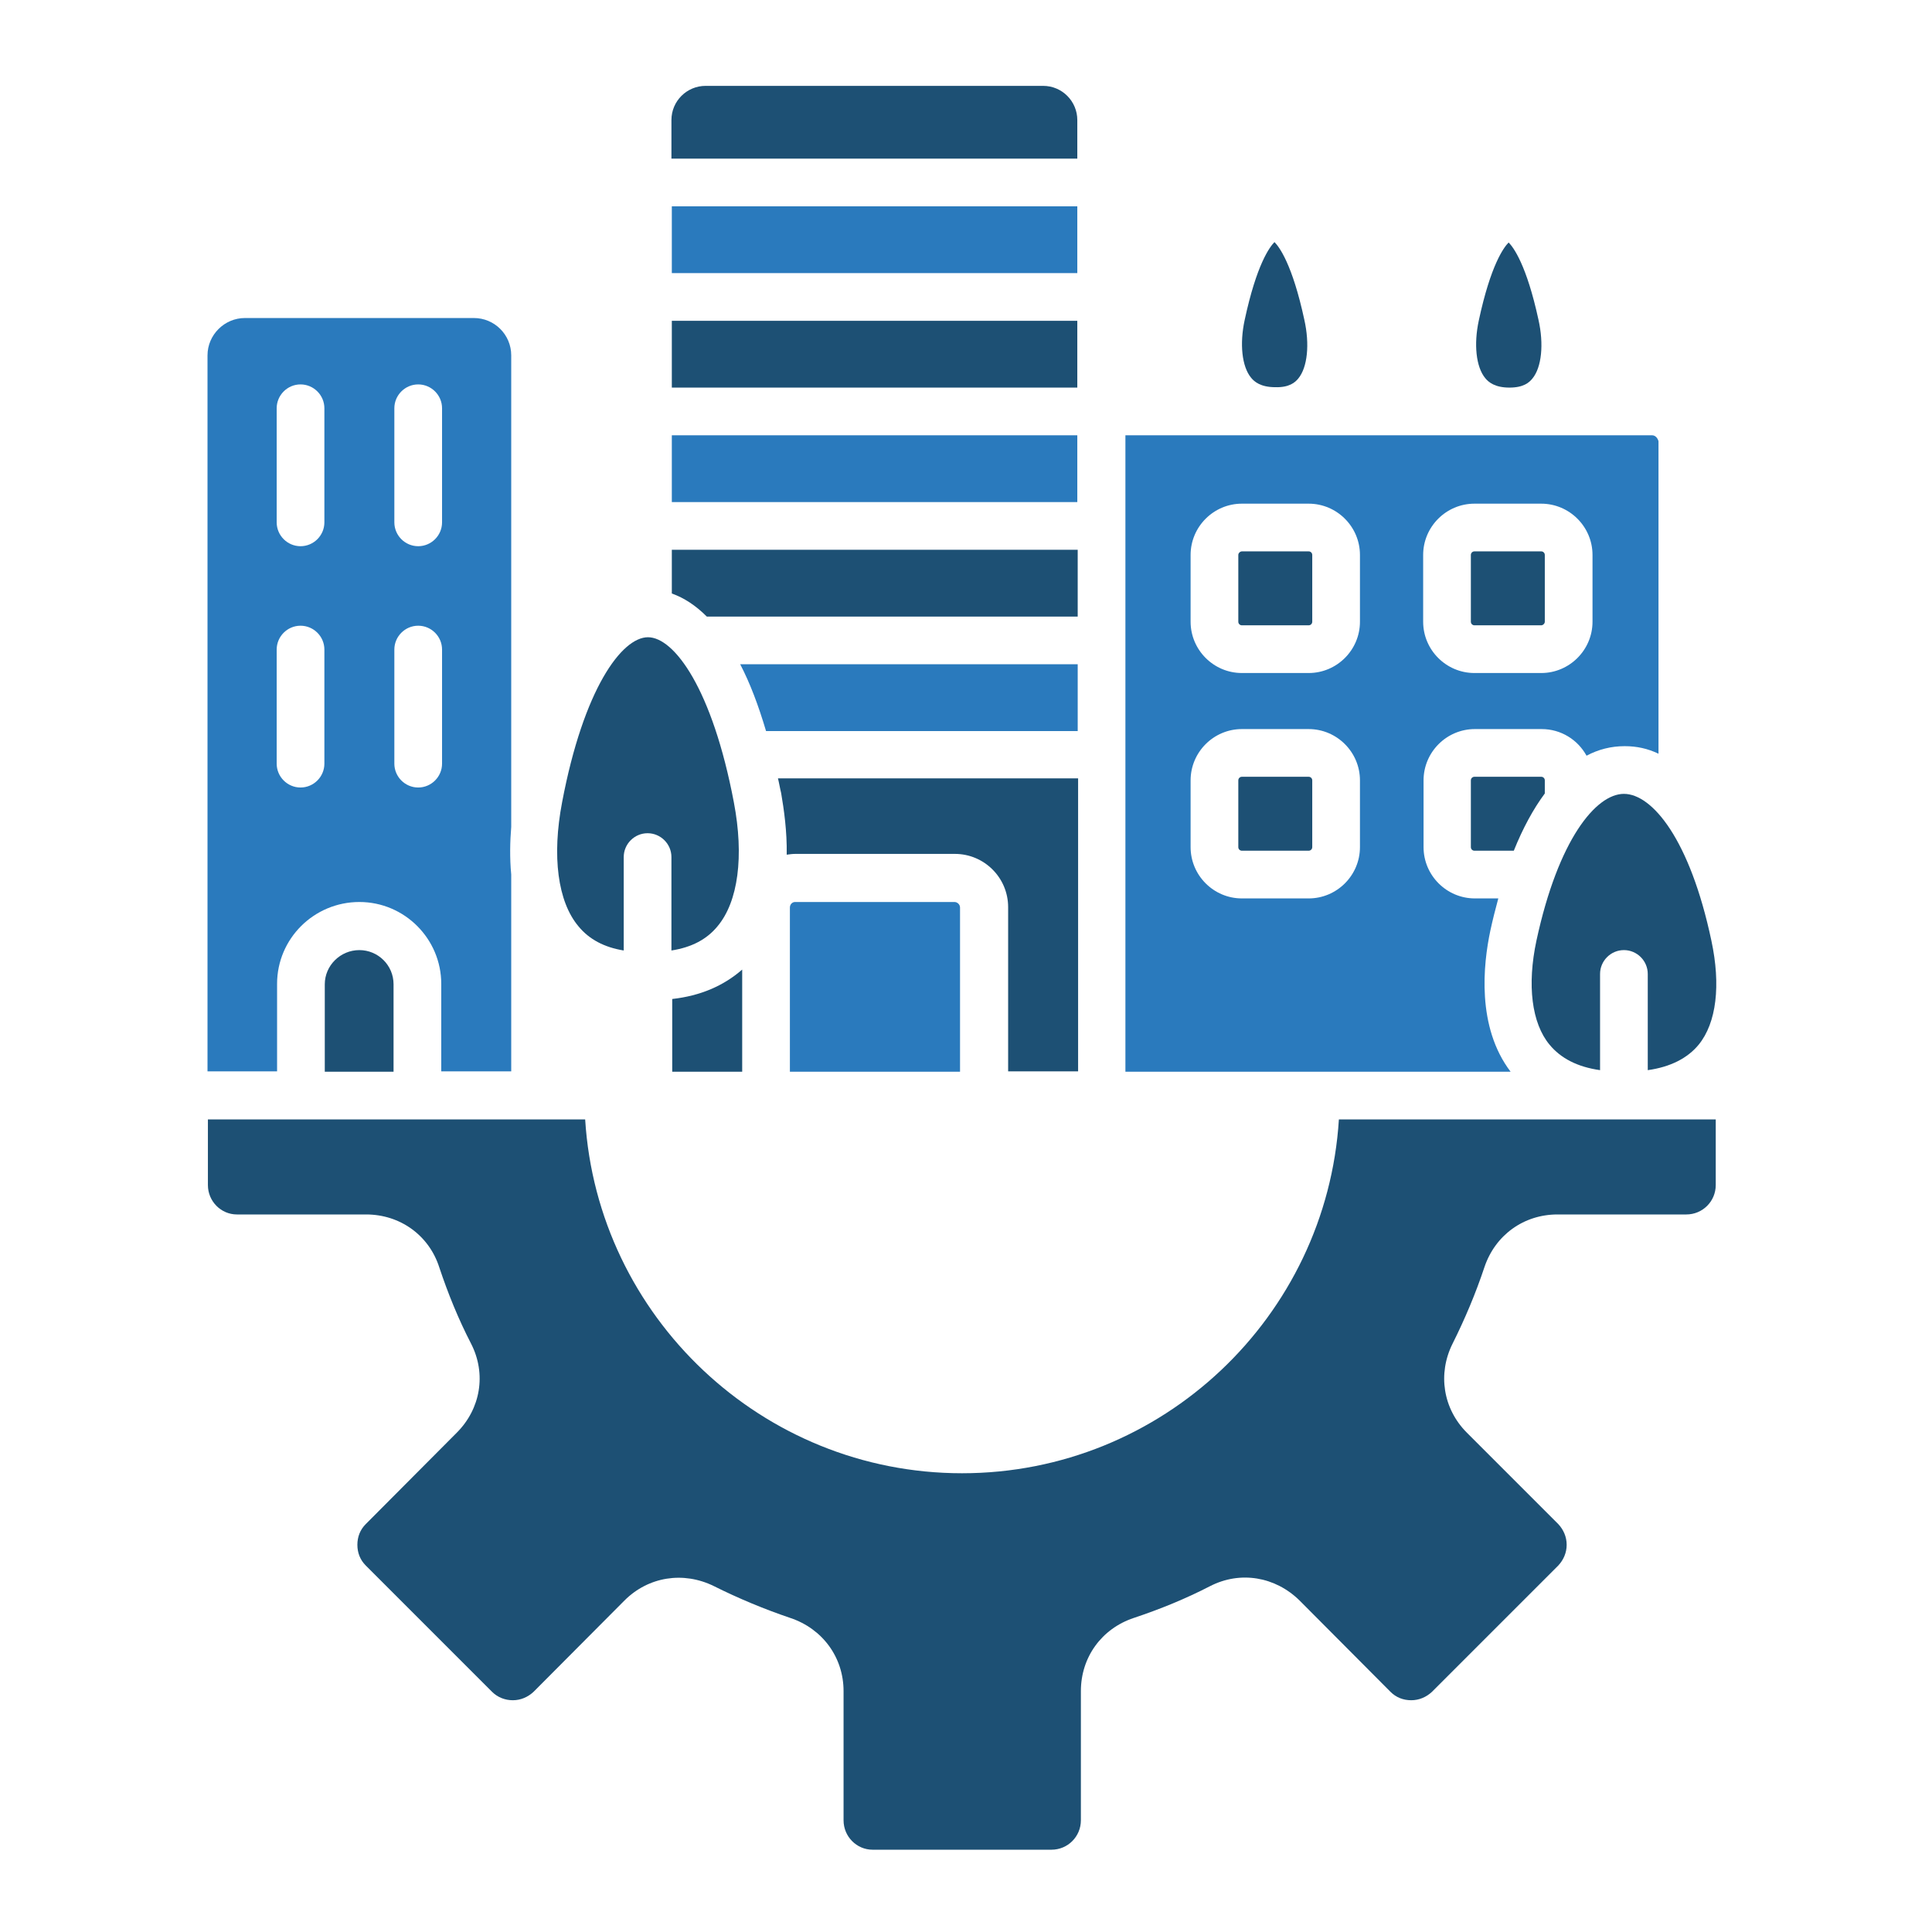 <?xml version="1.0" encoding="UTF-8"?> <svg xmlns="http://www.w3.org/2000/svg" xmlns:xlink="http://www.w3.org/1999/xlink" version="1.1" x="0px" y="0px" viewBox="0 0 486 486" style="enable-background:new 0 0 486 486;" xml:space="preserve"> <style type="text/css"> .st0{display:none;} .st1{display:inline;} .st2{fill-rule:evenodd;clip-rule:evenodd;fill:#1D5074;} .st3{fill-rule:evenodd;clip-rule:evenodd;fill:#2A7ABD;} </style> <g id="Land_Development" class="st0"> <g class="st1"> <path class="st2" d="M267,40.7l-28.2,5.7V278c3.3-0.9,6.7-1.4,10.2-1.4c12,0,23.2,5.8,30.2,15.2c4-2.3,8.5-3.5,13.2-3.5 c0.5,0,0.9,0,1.4,0.1V161.7c0-3.3,2.7-6,6-6h4.6v-16.3c0-3.3,2.7-6,6-6h27V26.5l-25.7,5.2c0,0,0,0-0.1,0l-22.2,4.5c0,0,0,0,0,0 L267,40.7C267,40.7,267,40.7,267,40.7L267,40.7z M299,55.6h21.7c3.3,0,6,2.7,6,6v34.6c0,3.3-2.7,6-6,6H299c-3.3,0-6-2.7-6-6V61.6 C293,58.3,295.7,55.6,299,55.6L299,55.6z M277.1,166.3c3.3,0,6,2.7,6,6v34.6c0,3.3-2.7,6-6,6h-21.7c-3.3,0-6-2.7-6-6v-34.6 c0-3.3,2.7-6,6-6H277.1L277.1,166.3z M255.4,221.7h21.7c3.3,0,6,2.7,6,6v34.6c0,3.3-2.7,6-6,6h-21.7c-3.3,0-6-2.7-6-6v-34.6 C249.4,224.3,252.1,221.7,255.4,221.7L255.4,221.7z M283.1,61.6v34.6c0,3.3-2.7,6-6,6h-21.7c-3.3,0-6-2.7-6-6V61.6 c0-3.3,2.7-6,6-6h21.7C280.4,55.6,283.1,58.3,283.1,61.6L283.1,61.6z M255.4,111h21.7c3.3,0,6,2.7,6,6v34.6c0,3.3-2.7,6-6,6h-21.7 c-3.3,0-6-2.7-6-6V117C249.4,113.7,252.1,111,255.4,111z"></path> <rect x="305" y="67.6" class="st3" width="9.7" height="22.6"></rect> <rect x="261.4" y="67.6" class="st3" width="9.7" height="22.6"></rect> <rect x="261.4" y="123" class="st3" width="9.7" height="22.6"></rect> <rect x="261.4" y="178.3" class="st3" width="9.7" height="22.6"></rect> <rect x="261.4" y="233.7" class="st3" width="9.7" height="22.6"></rect> <path class="st2" d="M226.8,283.9V79.7h-76v68.6c5.8,3.2,10.8,8.1,14.7,14c0.3,0,0.7,0,1,0c21.4,0,38.8,19.4,38.8,43.2 c0,21.6-14.2,39.5-32.8,42.7v14c0,1.5-0.5,2.9-1.5,4l-22.9,25.9v29H162c-0.5-2.1-0.8-4.2-0.8-6.4c0-14.8,12-26.8,26.8-26.8 c8.5,0,16.4,4,21.4,10.6c1.8-0.1,3.5,0.1,5.2,0.3C217.4,292.8,221.6,287.7,226.8,283.9z"></path> <path class="st3" d="M193.2,205.5c0-15.4-9.6-28.2-22.1-30.7c1.4,4.6,2.1,9.6,2.1,14.8c0,18.2-9.2,33.9-22.4,41.2 c4.5,3.8,10,5.9,15.7,5.9C181.2,236.7,193.2,222.7,193.2,205.5z"></path> <path class="st3" d="M139.7,222.5c12.3-3.3,21.5-16.8,21.5-32.9c0-18.6-12.3-33.7-27.5-33.7c-15.1,0-27.5,15.1-27.5,33.7 c0,16,9.2,29.5,21.4,32.9v98.6h12V222.5z"></path> <path class="st2" d="M160.5,248.2c-4.4-0.8-8.6-2.3-12.4-4.6v30.4l12.4-14V248.2z"></path> <path class="st2" d="M163.1,341.2c10.4,10.3,11.8,21,12.8,29.6c0.8,6.9,1.5,11.9,5.9,16.1c6.7,6.4,14.8,5.1,24.3,3.6 c12-1.9,28.5-4.5,35.3,17.9c2.3,7.7,1.3,14.9-2.9,20.9c-7.4,10.4-24.2,17.1-51.1,20.3c16.9,7,35.5,10.8,54.9,10.8 c11.6,0,23-1.4,33.8-4c17.4-16.2,26.1-26.7,25.7-31.2c-0.2-2.6-3.4-5-8.5-8.6c-9.4-6.5-23.5-16.3-15.9-40.3 c6.5-20.7,25.4-18.5,40.6-16.7c16.3,1.9,26.7,2.3,32.6-8.4c1.4-2.6,2.2-5.8,3.2-10.2c0.3-1.3,0.6-2.7,1-4.1H158 C159.9,338.4,161.6,339.8,163.1,341.2z"></path> <path class="st3" d="M130.8,337h-11.9h-18.1H59.4c-3.3,0-6,2.7-6,6s2.7,6,6,6h43.5c8.5,38.4,32,70.5,64,90.2 c42.6-2.1,57.1-10.3,61.7-16.8c2.1-3,2.5-6.3,1.2-10.5c-3.6-11.9-8.4-11.7-21.9-9.6c-10.5,1.7-23.5,3.7-34.4-6.7 c-7.5-7.2-8.6-15.8-9.5-23.3c-1-7.8-1.9-15.2-9.3-22.5C150.4,345.5,142.8,341.5,130.8,337L130.8,337z M316.5,371.6 c-17.2-2-24.5-1.8-27.8,8.4c-4.9,15.5,2.2,20.5,11.3,26.8c6.1,4.2,13,9,13.7,17.4c0.5,6.2-2.8,13.1-11.9,23.4 c39.9-18.1,69.9-54.1,79.7-98.6h44.3c3.3,0,6-2.7,6-6s-2.7-6-6-6h-42.1h-8.3H367c-0.7,2.5-1.2,4.7-1.6,6.8 c-1.1,4.9-2.1,9.2-4.4,13.3C350.8,375.6,331.8,373.4,316.5,371.6z"></path> <path class="st3" d="M174.7,321.1h223.1c-5.7-6.8-14.2-10.9-23.5-10.9c-2,0-4.1,0.2-6,0.6c-3,0.6-6-1.2-6.9-4.1 c-3.3-10.8-13.1-18.1-24.5-18.1c-10.2,0-19.4,6-23.4,15.3c-0.8,1.9-2.5,3.2-4.6,3.5c-2,0.3-4.1-0.4-5.4-2 c-2.8-3.2-6.9-5.1-11.2-5.1c-4,0-7.8,1.6-10.6,4.4c-1.4,1.4-3.3,2-5.3,1.7c-1.9-0.3-3.6-1.6-4.4-3.3c-4.2-8.8-13.3-14.6-23.1-14.6 c-11.6,0-21.8,7.9-24.7,19.1c-0.4,1.7-1.6,3.1-3.2,3.9c-1.6,0.8-3.4,0.8-5,0.1c-2.7-1.1-5.7-1.5-8.6-0.9c-2.6,0.5-5.2-0.8-6.4-3.1 c-2.6-4.8-7.6-7.8-13-7.8c-8.2,0-14.8,6.6-14.8,14.8C173.3,316.9,173.8,319.1,174.7,321.1z"></path> <path class="st3" d="M327.7,189.8v87.9c3-0.8,6.1-1.2,9.3-1.2c4.1,0,8.1,0.7,11.8,1.9v-88.6H327.7z"></path> <path class="st3" d="M360.7,189.8V285c4.3,3.6,7.9,8.1,10.3,13.4c1.1-0.1,2.2-0.1,3.3-0.1c2.5,0,5,0.2,7.4,0.6v-109H360.7z"></path> <path class="st2" d="M387.8,177.8c3.3,0,6,2.7,6,6v119c3.6,1.8,6.9,4.2,9.9,7V167.7h-97.9v124.2c0.2,0.1,0.4,0.2,0.6,0.3 c2.6-3.6,5.7-6.7,9.3-9.1v-99.3c0-3.3,2.7-6,6-6H387.8z"></path> <polygon class="st3" points="316.4,155.7 393.1,155.7 393.1,145.4 374.7,145.4 374.7,127.7 366.5,127.7 366.5,114.2 357.4,114.2 357.4,127.7 349.2,127.7 349.2,145.4 316.4,145.4 "></polygon> <path class="st3" d="M68.8,266c0,16.2,9.1,29.7,21.2,33.1v21.9h12v-21.9c12.1-3.4,21.2-17,21.2-33.1c0-18.7-12.2-34-27.2-34 S68.8,247.3,68.8,266z"></path> </g> </g> <g id="Blueprint_Planning" class="st0"> <g class="st1"> <path class="st2" d="M13.6,85.1l0,284.7c8.2-8.8,19.8-14.2,32.7-14.2c12.9,0,24.5,5.5,32.7,14.2V85.1c0-18-14.7-32.7-32.7-32.7 C28.2,52.5,13.6,67.1,13.6,85.1z"></path> <path class="st3" d="M155.5,147.3l14.3,25l25.1-14.3c2.9-1.6,6.5-0.6,8.2,2.2c1.6,2.9,0.6,6.5-2.2,8.2l-25,14.3l14.3,25 c1.6,2.9,0.6,6.5-2.2,8.2c-0.9,0.5-2,0.8-3,0.8c-2.1,0-4.1-1.1-5.2-3l-14.3-25L140.3,203c-0.9,0.5-2,0.8-3,0.8 c-2.1,0-4.1-1.1-5.2-3c-1.6-2.9-0.6-6.5,2.2-8.2l25-14.3l-14.3-25c-1.6-2.9-0.6-6.5,2.2-8.2C150.2,143.4,153.9,144.4,155.5,147.3 L155.5,147.3z M90.9,90.2v310c0,3.3-2.7,6-6,6c-3.3,0-6-2.7-6-6c0-18-14.7-32.7-32.7-32.7c-18,0-32.7,14.7-32.7,32.7 c0,0,0,0.1,0,0.1c0.1,18.8,15.4,34.1,34.2,34.1h423.8V90.2H90.9L90.9,90.2z M187.2,325.3c-10.5,4.3-17.9,14.5-17.9,26.5 c0,15.8,12.8,28.6,28.6,28.6c15.8,0,28.6-12.8,28.6-28.6c0-15.4-12.2-28-27.5-28.6c-2.7-30.5,4.7-55.7,21.5-73 c16.9-17.4,42.4-26.2,74.5-25.7l-24.3,21.8c-2.5,2.2-2.7,6-0.5,8.5c1.2,1.3,2.8,2,4.5,2c1.4,0,2.9-0.5,4-1.5l35.1-31.5 c1.3-1.1,2-2.8,2-4.5c0-1.7-0.7-3.3-2-4.5l-35.1-31.5c-2.5-2.2-6.3-2-8.5,0.5c-2.2,2.5-2,6.3,0.5,8.5l22.5,20.2 c-34.5-0.1-62.4,9.9-81.3,29.4C192.5,262,184,290.7,187.2,325.3L187.2,325.3z M340.1,319.8c2.9-1.6,6.5-0.6,8.2,2.2 c1.6,2.9,0.6,6.5-2.2,8.2l-25,14.3l14.3,25c1.6,2.9,0.6,6.5-2.2,8.2c-0.9,0.5-2,0.8-3,0.8c-2.1,0-4.1-1.1-5.2-3l-14.3-25l-25,14.3 c-0.9,0.5-2,0.8-3,0.8c-2.1,0-4.1-1.1-5.2-3c-1.7-2.9-0.7-6.5,2.2-8.2l25-14.3l-14.3-25c-1.6-2.9-0.6-6.5,2.2-8.2 c2.9-1.6,6.5-0.6,8.2,2.2l14.3,25L340.1,319.8L340.1,319.8z M337.8,208.3c0-25.7,20.9-46.7,46.7-46.7c25.7,0,46.7,20.9,46.7,46.7 c0,25.7-20.9,46.7-46.7,46.7C358.7,254.9,337.8,234,337.8,208.3z"></path> <ellipse transform="matrix(0.973 -0.23 0.23 0.973 -37.561 93.908)" class="st2" cx="384.5" cy="208.3" rx="34.7" ry="34.7"></ellipse> <path class="st2" d="M214.6,351.8c0-9.2-7.5-16.6-16.6-16.6c-9.2,0-16.6,7.5-16.6,16.6c0,9.2,7.5,16.6,16.6,16.6 C207.1,368.4,214.6,361,214.6,351.8z"></path> </g> </g> <g id="Housing_Expansion" class="st0"> <g class="st1"> <path class="st2" d="M78,237.5H22.1l28.9-29c2.4-2.3,2.4-6.1,0-8.5c-2.3-2.3-6.1-2.3-8.5,0L3.4,239.2c-1.1,1.1-1.8,2.7-1.8,4.2 c0,1.6,0.6,3.1,1.8,4.2l39.2,39.2c1.2,1.2,2.7,1.8,4.2,1.8c1.6,0,3.1-0.6,4.2-1.8c2.4-2.3,2.4-6.1,0-8.5l-28.9-29H78 c-0.1-2-0.1-4-0.1-6C77.9,241.5,77.9,239.5,78,237.5L78,237.5z M122,355.6l-39.6,39.6v-41c0-3.3-2.7-6-6-6c-3.3,0-6,2.7-6,6v55.5 c0,3.3,2.7,6,6,6h55.5c3.3,0,6-2.7,6-6c0-3.3-2.7-6-6-6h-41l39.6-39.6C127.6,361.3,124.8,358.5,122,355.6L122,355.6z M236.6,408 V464l-29-29c-2.3-2.3-6.1-2.3-8.5,0c-2.4,2.3-2.4,6.1,0,8.5l39.2,39.2c1.1,1.1,2.7,1.8,4.2,1.8c1.6,0,3.1-0.6,4.2-1.8l39.2-39.2 c2.4-2.3,2.4-6.1,0-8.5c-2.3-2.3-6.1-2.3-8.5,0l-29,29V408c-2,0.1-4,0.1-6,0.1C240.6,408.2,238.6,408.1,236.6,408L236.6,408z M354.7,364l39.6,39.6h-41c-3.3,0-6,2.7-6,6c0,3.3,2.7,6,6,6h55.5c3.3,0,6-2.7,6-6v-55.5c0-3.3-2.7-6-6-6c-3.3,0-6,2.7-6,6v41 l-39.6-39.6C360.4,358.5,357.6,361.3,354.7,364L354.7,364z M407.2,249.5h55.9l-28.9,29c-2.4,2.3-2.4,6.1,0,8.5 c1.2,1.2,2.7,1.8,4.2,1.8c1.5,0,3.1-0.6,4.2-1.8l39.2-39.2c1.1-1.1,1.8-2.7,1.8-4.2c0-1.6-0.6-3.1-1.8-4.2L442.6,200 c-2.4-2.3-6.2-2.3-8.5,0c-2.4,2.3-2.4,6.1,0,8.5l28.9,29h-55.9c0.1,2,0.1,4,0.1,6C407.3,245.5,407.3,247.5,407.2,249.5 L407.2,249.5z M363.2,131.4l39.6-39.6v41c0,3.3,2.7,6,6,6c3.3,0,6-2.7,6-6V77.3c0-3.3-2.7-6-6-6h-55.5c-3.3,0-6,2.7-6,6 c0,3.3,2.7,6,6,6h41l-39.6,39.6C357.6,125.6,360.4,128.4,363.2,131.4L363.2,131.4z M248.6,78.9V23l29,29c1.1,1.2,2.7,1.8,4.2,1.8 c1.6,0,3.1-0.6,4.2-1.8c2.4-2.3,2.4-6.1,0-8.5L246.8,4.2c-1.1-1.1-2.7-1.8-4.2-1.8c-1.6,0-3.1,0.6-4.2,1.8l-39.2,39.2 c-2.4,2.3-2.4,6.1,0,8.5c2.3,2.3,6.1,2.3,8.5,0l29-29v55.9c2-0.1,4-0.1,6-0.1C244.6,78.8,246.6,78.8,248.6,78.9L248.6,78.9z M130.5,122.9L90.9,83.3h41c3.3,0,6-2.7,6-6c0-3.3-2.7-6-6-6H76.4c-3.3,0-6,2.7-6,6v55.5c0,3.3,2.7,6,6,6c3.3,0,6-2.7,6-6v-41 l39.6,39.6C124.8,128.5,127.6,125.6,130.5,122.9z"></path> <path class="st3" d="M395.1,243.5c0-84.1-68.4-152.5-152.5-152.5c-84.1,0-152.5,68.4-152.5,152.5c0,84.1,68.4,152.5,152.5,152.5 C326.7,396,395.1,327.6,395.1,243.5L395.1,243.5z M319,201.9l40.8,29.8c2.7,2,3.3,5.7,1.3,8.4c-2,2.7-5.7,3.3-8.4,1.3l-15.4-11.2 v103.3c0,3.3-2.7,6-6,6H153.9c-3.3,0-6-2.7-6-6V230.2l-15.4,11.2c-1.1,0.8-2.3,1.2-3.6,1.2c-1.8,0-3.7-0.9-4.9-2.5 c-2-2.7-1.3-6.4,1.3-8.4L239,148.6c2.1-1.5,5-1.5,7.1,0l29.6,21.6v-7.1c0-4.6,3.8-8.4,8.4-8.4h26.4c4.7,0,8.4,3.8,8.4,8.4V201.9z"></path> <polygon class="st2" points="306.9,193.1 306.9,166.7 287.7,166.7 287.7,179 "></polygon> <path class="st2" d="M325.3,221.4l-82.7-60.5l-82.7,60.5v106.1h52v-78.4c0-3.3,2.7-6,6-6h49.4c3.3,0,6,2.7,6,6v78.4h52V221.4 L325.3,221.4z M204.9,253v43.7c0,5.4-4.5,9.9-9.9,9.9h-16.4c-5.4,0-9.9-4.4-9.9-9.9V253c0-5.4,4.5-9.9,9.9-9.9H195 C200.4,243.1,204.9,247.5,204.9,253L204.9,253z M290.2,243.1h16.4c5.4,0,9.9,4.4,9.9,9.9v43.7c0,5.4-4.5,9.9-9.9,9.9h-16.4 c-5.4,0-9.9-4.4-9.9-9.9V253C280.3,247.5,284.8,243.1,290.2,243.1z"></path> <rect x="292.3" y="255.1" class="st3" width="12.2" height="39.4"></rect> <rect x="223.9" y="255.1" class="st3" width="37.4" height="72.4"></rect> <rect x="180.7" y="255.1" class="st3" width="12.2" height="39.4"></rect> </g> </g> <g id="Urban_Development"> <g> <path class="st2" d="M379.5,61c-1.2,1.2-4.5,5.6-7.5,19.6c-1.3,6-0.7,11.7,1.6,14.5c0.8,1,2.4,2.4,6.1,2.4c3.6,0,5-1.3,5.8-2.3 c2.3-2.8,2.9-8.6,1.5-14.8C384,66.6,380.7,62.2,379.5,61z"></path> <path class="st2" d="M326.6,95.2c2.3-2.8,2.9-8.6,1.5-14.8c-3-13.9-6.3-18.3-7.5-19.5c-1.2,1.2-4.5,5.6-7.5,19.6 c-1.3,6-0.7,11.7,1.6,14.5c0.8,1,2.4,2.4,6.1,2.4C324.3,97.5,325.8,96.2,326.6,95.2z"></path> <rect x="169" y="51.9" class="st3" width="102" height="16.8"></rect> <rect x="169" y="80.7" class="st2" width="102" height="16.8"></rect> <path class="st3" d="M415.6,109.5H283.1v160.1h96.9c-8.6-11.3-6.9-27-5.1-35.5c0.6-2.8,1.3-5.5,2-8.1h-5.9 c-7.1,0-12.9-5.8-12.9-12.9v-16.8c0-7.1,5.8-12.9,12.9-12.9h16.8c4.9,0,9.1,2.7,11.3,6.7c3-1.6,6.2-2.4,9.6-2.4 c3,0,5.8,0.6,8.5,1.9v-78.6C417,110.2,416.4,109.5,415.6,109.5L415.6,109.5z M299.5,139.6c0-7.1,5.8-12.9,12.9-12.9h16.8 c7.1,0,12.9,5.8,12.9,12.9v16.8c0,7.1-5.8,12.9-12.9,12.9h-16.8c-7.1,0-12.9-5.8-12.9-12.9V139.6L299.5,139.6z M299.5,196.3 c0-7.1,5.8-12.9,12.9-12.9h16.8c7.1,0,12.9,5.8,12.9,12.9v16.8c0,7.1-5.8,12.9-12.9,12.9h-16.8c-7.1,0-12.9-5.8-12.9-12.9V196.3 L299.5,196.3z M358,156.4v-16.8c0-7.1,5.8-12.9,12.9-12.9h16.8c7.1,0,12.9,5.8,12.9,12.9v16.8c0,7.1-5.8,12.9-12.9,12.9h-16.8 C363.8,169.3,358,163.5,358,156.4z"></path> <path class="st2" d="M329.2,138.7h-16.8c-0.4,0-0.9,0.4-0.9,0.9v16.8c0,0.5,0.4,0.9,0.9,0.9h16.8c0.5,0,0.9-0.4,0.9-0.9v-16.8 C330.1,139.1,329.7,138.7,329.2,138.7z"></path> <path class="st2" d="M370,139.6v16.8c0,0.5,0.4,0.9,0.9,0.9h16.8c0.4,0,0.9-0.4,0.9-0.9v-16.8c0-0.5-0.4-0.9-0.9-0.9h-16.8 C370.4,138.7,370,139.1,370,139.6z"></path> <rect x="169" y="109.5" class="st3" width="102" height="16.8"></rect> <path class="st2" d="M271.1,138.3H169v11c3.1,1.1,6,3,8.8,5.8h93.3V138.3z"></path> <path class="st3" d="M271.1,167.1h-84.9c2.5,4.8,4.6,10.4,6.5,16.8h78.4V167.1z"></path> <path class="st2" d="M271.1,195.8h-75.4c0.3,1.2,0.5,2.5,0.8,3.7c0.7,4.1,1.5,9.6,1.4,15.5c0.7-0.1,1.4-0.2,2.2-0.2h40.1 c7.4,0,13.4,6,13.4,13.4v41.3h17.6V195.8z"></path> <path class="st3" d="M240.1,226.9H200c-0.7,0-1.3,0.6-1.3,1.4v41.3h42.8v-41.3C241.5,227.5,240.8,226.9,240.1,226.9z"></path> <path class="st2" d="M180.5,233c5.2-6.2,6.7-17.6,4.1-31.2c-5.4-28.5-15-41.5-21.6-41.5c-6.6,0-16.2,13-21.6,41.5 c-2.6,13.6-1.1,25,4.1,31.2c2.7,3.3,6.5,5.3,11.4,6.1v-23.5c0-3.3,2.7-6,6-6c3.3,0,6,2.7,6,6v23.5 C174,238.3,177.8,236.3,180.5,233z"></path> <path class="st2" d="M186.7,243.9c-4.7,4.1-10.5,6.6-17.6,7.4v18.3h17.6V243.9z"></path> <path class="st3" d="M128.6,269.6V220c-0.4-4.2-0.3-8.3,0-12V89.4c0-5.2-4.2-9.4-9.4-9.4H61.6c-5.1,0-9.4,4.2-9.4,9.4v180.1h17.5 v-22c0-11.4,9.3-20.6,20.7-20.6c11.4,0,20.6,9.3,20.6,20.6v22H128.6L128.6,269.6z M111.2,131.4c0,3.3-2.7,6-6,6c-3.3,0-6-2.7-6-6 v-28.7c0-3.3,2.7-6,6-6c3.3,0,6,2.7,6,6V131.4L111.2,131.4z M111.2,192.1c0,3.3-2.7,6-6,6c-3.3,0-6-2.7-6-6v-28.7c0-3.3,2.7-6,6-6 c3.3,0,6,2.7,6,6V192.1L111.2,192.1z M81.6,192.1c0,3.3-2.7,6-6,6c-3.3,0-6-2.7-6-6v-28.7c0-3.3,2.7-6,6-6c3.3,0,6,2.7,6,6V192.1 L81.6,192.1z M81.6,131.4c0,3.3-2.7,6-6,6c-3.3,0-6-2.7-6-6v-28.7c0-3.3,2.7-6,6-6c3.3,0,6,2.7,6,6V131.4z"></path> <path class="st2" d="M99,269.6v-22c0-4.8-3.9-8.6-8.6-8.6c-4.8,0-8.7,3.9-8.7,8.6v22H99z"></path> <path class="st2" d="M311.5,196.3v16.8c0,0.5,0.4,0.9,0.9,0.9h16.8c0.5,0,0.9-0.4,0.9-0.9v-16.8c0-0.5-0.4-0.9-0.9-0.9h-16.8 C311.9,195.4,311.5,195.8,311.5,196.3z"></path> <path class="st2" d="M370,196.3v16.8c0,0.5,0.4,0.9,0.9,0.9h9.9c2.3-5.7,4.9-10.5,7.8-14.4v-3.3c0-0.5-0.4-0.9-0.9-0.9h-16.8 C370.4,195.4,370,195.8,370,196.3z"></path> <path class="st2" d="M408.5,199.7c-7,0-16.5,11.4-22,36.9c-2.4,11.2-1.2,20.8,3.3,26.2c2.8,3.4,7,5.6,12.7,6.4v-24.2 c0-3.3,2.7-6,6-6c3.3,0,6,2.7,6,6v24.2c5.7-0.8,10-3,12.8-6.4c4.5-5.5,5.6-15,3.2-26.2C425.1,211.1,415.6,199.7,408.5,199.7z"></path> <path class="st2" d="M408.3,281.6h-71.5c-3.1,49.6-44.4,89-94.8,89c-50.3,0-91.7-39.4-94.8-89H52.3v16.5c0,4.1,3.3,7.4,7.3,7.4 h32.5c8.5,0,15.8,5.2,18.4,13.3c2.2,6.6,4.8,13,8,19.2c3.9,7.6,2.4,16.4-3.6,22.4l-22.9,23c-1.4,1.4-2.1,3.2-2.1,5.2 c0,2,0.7,3.8,2.1,5.2l31.8,31.8c1.4,1.4,3.3,2.1,5.2,2.1c2,0,3.8-0.8,5.2-2.1l22.9-23c6-6,14.8-7.4,22.5-3.6 c6.2,3.1,12.7,5.8,19.2,8c8.1,2.7,13.4,9.9,13.4,18.4v32.5c0,4.1,3.3,7.4,7.3,7.4h45c4.1,0,7.4-3.3,7.4-7.4v-32.5 c0-8.5,5.2-15.7,13.3-18.4c6.6-2.2,13-4.8,19.2-8c7.6-3.9,16.4-2.4,22.5,3.6l22.9,23c1.4,1.4,3.2,2.1,5.2,2.1c2,0,3.8-0.8,5.2-2.1 l31.8-31.8c1.3-1.4,2.1-3.2,2.1-5.2c0-2-0.8-3.8-2.1-5.2l-23-23c-6-6-7.4-14.8-3.6-22.4c3.1-6.2,5.8-12.6,8-19.2 c2.7-8.1,9.9-13.3,18.4-13.3h32.4c4.1,0,7.4-3.3,7.4-7.4v-16.5h-23C408.6,281.6,408.5,281.6,408.3,281.6z"></path> <path class="st2" d="M169,39.9h102v-9.7c0-4.7-3.8-8.6-8.6-8.6h-84.9c-4.7,0-8.6,3.8-8.6,8.6V39.9z"></path> </g> </g> <g id="Property_Investment" class="st0"> <g class="st1"> <polygon class="st2" points="334.5,16.7 334.5,46 364.8,68.9 364.8,16.7 "></polygon> <path class="st2" d="M406.9,115.7l-127-96.1c-7.9-6-18.1-6-26,0l-127,96.1l16,21.1l120.4-91.1c2.1-1.6,5.1-1.6,7.2,0l120.4,91.1 L406.9,115.7z"></path> <path class="st3" d="M364.8,132.2l-98-74.1l-97.9,74.1v137.2h23.4v-97.5c0-3.3,2.7-6,6-6h51c3.3,0,6,2.7,6,6v97.5h52.4 c-2.6-7.1-4-14.8-4-22.8c0-5.6,0.7-11,2-16.3h-22.5c-3.3,0-6-2.7-6-6v-52c0-3.3,2.7-6,6-6h52.1c3.3,0,6,2.7,6,6v14.1 c7.2-3.5,15.1-5.8,23.4-6.5V132.2z"></path> <path class="st2" d="M329.3,178.3h-40.1v40H310c4.5-9.6,11.1-17.9,19.4-24.4V178.3z"></path> <rect x="204.4" y="177.9" class="st2" width="39" height="91.5"></rect> <path class="st2" d="M163.6,327.4c-1.6,0.5-4.3,1.4-7.3,2.4c-14.8,4.8-40.8,13.3-51.8,16.5v102.8l55.5,11c3.5,0.7,6.5,0.9,10,0.9 l104.1-2c0.1,0,0.1,0,0.2,0c0.1,0,0.2,0,0.2,0c3.3,0,6.5-0.9,9.3-2.5l155.8-89.9c8.9-5.2,12-16.6,6.8-25.6 c-5-8.7-16.3-11.7-25.8-6.7l-96.6,50.4c-0.2,1.6-0.4,3.3-0.9,4.9c-2.1,7.9-7.2,14.5-14.3,18.6c-7.1,4.1-15.4,5.2-23.3,3.1 l-92.1-24.7c-3.2-0.9-5.1-4.1-4.2-7.3c0.9-3.2,4.2-5.1,7.3-4.2l92.1,24.7c4.8,1.3,9.8,0.6,14.2-1.9c4.4-2.5,7.5-6.5,8.7-11.3 c1.3-4.8,0.6-9.8-1.9-14.2c-2.5-4.3-6.5-7.4-11.4-8.7L163.6,327.4z"></path> <rect x="33.6" y="322.4" class="st2" width="59" height="150.8"></rect> <path class="st3" d="M370.8,212.9c-18.6,0-33.7,15.1-33.7,33.7s15.1,33.7,33.7,33.7c18.5,0,33.6-15.1,33.6-33.7 S389.3,212.9,370.8,212.9L370.8,212.9z M354.7,237.5c0-6.2,4.2-11.6,10.1-13.8v-2.2c0-3.3,2.7-6,6-6c3.3,0,6,2.7,6,6v2 c4.5,1.5,8,4.8,9.7,9.1c1.1,3.1-0.4,6.6-3.5,7.7c-3.1,1.2-6.6-0.4-7.8-3.5c-0.4-1.2-2-2.3-4.2-2.3c-2.5,0-4.3,1.6-4.3,3 c0,0.5,0.2,1.4,0.7,1.6l5.3,1.8c0.1,0,0.2,0.1,0.3,0.1l6.4,2.6c4.6,1.8,7.4,6.5,7.4,12.1c0,6.2-4.1,11.6-10,13.8v2.2 c0,3.3-2.7,6-6,6c-3.3,0-6-2.7-6-6v-2c-4.5-1.5-8-4.8-9.7-9.1c-1.2-3.1,0.4-6.6,3.5-7.7c3.1-1.2,6.6,0.4,7.8,3.5 c0.4,1.1,2,2.3,4.2,2.3c2.4,0,4.3-1.6,4.3-3c0-0.5,0-0.9-0.1-1.1l-6-2.4l-5.1-1.8C358.2,248.6,354.7,243.5,354.7,237.5z"></path> <path class="st2" d="M325.1,246.6c0-25.2,20.5-45.7,45.7-45.7c25.2,0,45.6,20.5,45.6,45.7s-20.5,45.7-45.6,45.7 C345.6,292.3,325.1,271.8,325.1,246.6L325.1,246.6z M370.8,191.6c-30.4,0-55,24.7-55,55c0,30.4,24.7,55,55,55 c30.3,0,55-24.7,55-55C425.8,216.3,401.1,191.6,370.8,191.6z"></path> </g> </g> <g id="Site_Preperation" class="st0"> <g class="st1"> <path class="st2" d="M274.6,66.1V26.5h-53.8c-2.3,0-4.5-1.3-5.4-3.5c-2.5-5.2-7.8-8.6-13.5-8.6c-5.8,0-11.1,3.4-13.5,8.6 c-1,2.1-3.1,3.5-5.4,3.5h-53.8v39.5c0,8,6.5,14.5,14.5,14.5h116.5C268.1,80.6,274.6,74.1,274.6,66.1z"></path> <path class="st2" d="M286.6,40.1v15h59.5c3.3,0,6,2.7,6,6v246.9l14.7,2.5v-262c0-4.6-3.8-8.4-8.4-8.4H286.6z"></path> <path class="st3" d="M340.2,67h-53.6c-0.5,14.2-12.2,25.6-26.5,25.6H143.6c-14.3,0-26-11.4-26.5-25.6H63.6v378.5h126.8 c2.1-0.4,4.2-0.6,6.2-0.7c7.6-10,18.2-14.8,31.1-14c4.9-12.8,12.1-21.8,21.6-26.7c11-5.7,24.7-6,41.8-1 c10.7-12,25.5-18.7,41.6-19.1c-2.6-8.4-1.7-16.2,0-26l7.6-45.6V67L340.2,67z M311.1,136.4c3.3,0,6,2.7,6,6c0,3.3-2.7,6-6,6H187.3 c-3.3,0-6-2.7-6-6c0-3.3,2.7-6,6-6H311.1L311.1,136.4z M187.3,235.4h123.8c3.3,0,6,2.7,6,6c0,3.3-2.7,6-6,6H187.3 c-3.3,0-6-2.7-6-6C181.3,238.1,184,235.4,187.3,235.4L187.3,235.4z M187.3,334.4h123.8c3.3,0,6,2.7,6,6c0,3.3-2.7,6-6,6H187.3 c-3.3,0-6-2.7-6-6C181.3,337.1,184,334.4,187.3,334.4L187.3,334.4z M266.5,360.2c3.3,0,6,2.7,6,6c0,3.3-2.7,6-6,6h-79.2 c-3.3,0-6-2.7-6-6c0-3.3,2.7-6,6-6H266.5L266.5,360.2z M187.3,261.2h79.2c3.3,0,6,2.7,6,6c0,3.3-2.7,6-6,6h-79.2c-3.3,0-6-2.7-6-6 C181.3,263.9,184,261.2,187.3,261.2L187.3,261.2z M174.7,312.9c2.4-2.3,6.2-2.3,8.5,0.1c2.3,2.4,2.3,6.2-0.1,8.5l-17.5,17.1v54.8 c0,3.3-2.7,6-6,6h-67c-3.3,0-6-2.7-6-6v-67c0-3.3,2.7-6,6-6h67c2,0,3.8,1,4.9,2.5L174.7,312.9L174.7,312.9z M187.3,162.2h79.2 c3.3,0,6,2.7,6,6c0,3.3-2.7,6-6,6h-79.2c-3.3,0-6-2.7-6-6C181.3,164.9,184,162.2,187.3,162.2L187.3,162.2z M92.6,221.3h67 c2,0,3.8,1,4.9,2.5l10.2-10c2.4-2.3,6.2-2.3,8.5,0.1c2.3,2.4,2.3,6.2-0.1,8.5l-17.5,17.1v54.8c0,3.3-2.7,6-6,6h-67 c-3.3,0-6-2.7-6-6v-67C86.6,224,89.3,221.3,92.6,221.3L92.6,221.3z M183.2,115c2.3,2.4,2.3,6.2-0.1,8.5l-17.5,17.1v54.8 c0,3.3-2.7,6-6,6h-67c-3.3,0-6-2.7-6-6v-67c0-3.3,2.7-6,6-6h67c2,0,3.8,1,4.9,2.5l10.2-10C177.1,112.6,180.9,112.6,183.2,115z"></path> <path class="st2" d="M153.6,135.5v-1.2H98.6v55h55.1v-37.1l-20.5,20.1c-1.2,1.1-2.7,1.7-4.2,1.7c-1.5,0-3-0.6-4.2-1.7l-19.9-19.2 c-2.4-2.3-2.5-6.1-0.2-8.5c2.3-2.4,6.1-2.5,8.5-0.2l15.7,15.2L153.6,135.5z"></path> <path class="st2" d="M57.6,55h59.5v-15H45.2c-4.6,0-8.4,3.8-8.4,8.4v415.6c0,4.6,3.8,8.4,8.4,8.4h114.1c2.6-6.2,5.8-11.1,9.3-15 h-111c-3.3,0-6-2.7-6-6V61C51.6,57.7,54.2,55,57.6,55z"></path> <path class="st2" d="M104.8,252.2c-2.4-2.3-2.5-6.1-0.2-8.5c2.3-2.4,6.1-2.5,8.5-0.2l15.7,15.2l24.8-24.2v-1.2H98.6v55h55.1v-37.1 l-20.5,20.1c-1.2,1.1-2.7,1.7-4.2,1.7c-1.5,0-3-0.6-4.2-1.7L104.8,252.2z"></path> <path class="st2" d="M153.6,332.3H98.6v55h55.1v-37.1l-20.5,20.1c-1.2,1.1-2.7,1.7-4.2,1.7c-1.5,0-3-0.6-4.2-1.7l-19.9-19.2 c-2.4-2.3-2.5-6.1-0.2-8.5c2.3-2.4,6.1-2.5,8.5-0.2l15.7,15.2l24.8-24.2V332.3z"></path> <path class="st2" d="M351.1,319.9l-6.7,40.2c-1.8,10.7-2.6,17.1,1.5,25.1c19.3,3.6,35,15.8,42,32.4c2.4,0.3,4.8,0.8,7.1,1.5 c4.1-1.9,8.7-4.5,13.9-7.8c15.8-9.9,23.7-14.9,26.6-32.3l7.3-43.7L351.1,319.9z"></path> <polygon class="st2" points="396.7,290.9 392.7,314.7 406.5,317 410.5,293.2 "></polygon> <polygon class="st2" points="398.7,279.1 412.4,281.4 422.2,222.8 408.5,220.5 "></polygon> <rect x="411.6" y="177.9" transform="matrix(0.165 -0.986 0.986 0.165 149.224 582.256)" class="st2" width="13.8" height="50.1"></rect> <path class="st3" d="M377.9,425.1c-4.7-14.5-18.1-25.3-34.8-28.2c-17.7-3.1-34.7,3.2-45.3,16.9c-1.6,2-4.2,2.8-6.6,2 c-15.7-5.2-27.7-5.5-36.5-0.9c-7.8,4-13.4,12-17.3,24.3c-0.9,2.9-3.8,4.6-6.7,4.1c-11.7-2-19.9,1.5-26,10.8c-1.1,1.7-3,2.7-5,2.7 c-0.1,0-0.1,0-0.2,0c-2.7-0.1-5.3,0.1-7.7,0.6v0.1h-0.4c-8.1,1.7-14.3,6.6-18.9,15h275.9c-0.8-4.6-2.9-8.4-6.2-11.3 c-5.2-4.6-13.1-6.4-22.1-5c-2.8,0.4-5.6-1.2-6.6-3.9c-5.2-14.4-15.1-22-30.4-23C380.7,429,378.6,427.4,377.9,425.1z"></path> </g> </g> <g id="Redevelopment" class="st0"> <g class="st1"> <path class="st2" d="M133.7,83.1c2.8,0,5.3-2,5.9-4.9c0.6-3.3-1.5-6.4-4.8-7l-35.1-6.8c39.6-31.8,91.1-49.9,142.8-49.9 c126.3,0,229,102.7,229,229c0,27.3-4.7,53.9-14.1,79.3c-1.2,3.1,0.4,6.6,3.5,7.7c0.7,0.3,1.4,0.4,2.1,0.4c2.4,0,4.7-1.5,5.6-3.9 c9.9-26.7,14.8-54.8,14.8-83.4c0-64.4-25.1-124.9-70.6-170.4C367.5,27.5,307,2.5,242.6,2.5c-52.8,0-105.4,18-146.6,49.6l5.8-29.9 c0.6-3.3-1.5-6.4-4.7-7c-3.2-0.6-6.4,1.5-7,4.7l-9.1,46.9c-0.6,3.3,1.5,6.4,4.7,7l46.9,9.1C133,83.1,133.3,83.1,133.7,83.1z"></path> <path class="st2" d="M27.9,163.5c1.2-3.1-0.4-6.6-3.5-7.7c-3.1-1.2-6.6,0.4-7.7,3.5c-10,26.9-15.1,55.2-15.1,84.1 c0,64.4,25.1,124.9,70.6,170.4c45.5,45.5,106,70.6,170.4,70.6c53.8,0,105.8-17.9,148-50.8l-6,31.1c-0.6,3.3,1.5,6.4,4.7,7 c0.4,0.1,0.8,0.1,1.2,0.1c2.8,0,5.3-2,5.9-4.9l9.1-46.9c0.3-1.6,0-3.2-0.9-4.5c-0.9-1.3-2.3-2.2-3.8-2.5l-46.9-9.1 c-3.3-0.6-6.4,1.5-7,4.7c-0.6,3.3,1.5,6.4,4.7,7l34,6.6c-40.5,32.4-90.8,50.1-143,50.1c-126.3,0-229-102.7-229-229 C13.6,216,18.4,189.1,27.9,163.5z"></path> <path class="st2" d="M231.7,116.5L104.8,215c-3.8,2.9-4.5,8.4-1.5,12.2c2.9,3.8,8.4,4.5,12.2,1.5l124.4-96.5 c1.1-0.8,2.4-1.3,3.7-1.3c1.3,0,2.7,0.4,3.8,1.3l122.4,99c1.8,1.4,4.1,2.1,6.4,1.9c2.3-0.2,4.4-1.4,5.8-3.2 c3-3.7,2.4-9.2-1.3-12.2l-124.8-101C248.6,111,238.9,110.9,231.7,116.5z"></path> <path class="st3" d="M243.4,144.6l-109.4,84.8v128.4c0,9.2,7.5,16.8,16.8,16.8h183.5c9.3,0,16.8-7.5,16.8-16.8v-126L243.4,144.6 L243.4,144.6z M199,248.9h87.2c3.3,0,6,2.7,6,6v68.3c0,3.3-2.7,6-6,6H199c-3.3,0-6-2.7-6-6v-68.3C193,251.6,195.7,248.9,199,248.9 z"></path> <rect x="205" y="260.9" class="st2" width="75.2" height="56.3"></rect> </g> </g> <g id="Land_Acquisition" class="st0"> <g class="st1"> <polygon class="st2" points="170.6,107.4 314.9,107.4 242.7,46 "></polygon> <polygon class="st3" points="182.4,81.6 198.3,68.1 198.3,58.2 182.4,58.2 "></polygon> <path class="st2" d="M311.2,119.4H174.3v92.3l16.9,0.6l5.4-6.4c3.5-4.1,7.6-7.2,12.4-9.3v-36.4c0-3.3,2.7-6,6-6h55.6 c3.3,0,6,2.7,6,6v36.5c4.1,0.5,8.1,1.1,12.1,1.7c7.6,1.1,15.1,2.1,22.5,2.9V119.4z"></path> <path class="st3" d="M264.5,166.2H221v27.3c0.9-0.1,1.8-0.2,2.7-0.2c14-0.5,27.6,0.4,40.9,1.9V166.2z"></path> <polygon class="st2" points="397,169.4 351.9,195.3 424.5,302.3 469.2,275.8 "></polygon> <path class="st3" d="M406.5,297.2l-55.7-82.1c-21.9,1-43.2-1.9-63.8-4.8c-20.3-2.8-41.3-5.7-63-4.9c-7.8,0.3-13.8,3-18.3,8.4 l-55.1,65c5.2,2.3,10.9,2.8,17.2,1.6c13.2-2.6,29.4-20.6,42.5-35.1c3.6-3.9,6.9-7.6,10-10.8c2-2.1,5.3-2.4,7.7-0.8l131,88 L406.5,297.2z"></path> <path class="st3" d="M371.3,344.2l-145.8-97.9c-2,2.2-4.1,4.5-6.2,6.9c-14.3,15.8-32,35.4-49,38.9c-12,2.4-22.9,0-32.3-7.1 c-1.3-1-2.1-2.5-2.3-4.1c-0.2-1.6,0.3-3.3,1.4-4.5l44.3-52.3l-40.5-1.5l-58.7,97.4l20.3,20.7l13.8-14.9c4.2-4.5,9.8-7.1,16-7.3 c6.1-0.2,12,1.9,16.5,6.1c3,2.8,5.1,6.3,6.3,10.1c3.6-2.6,7.9-4,12.4-4.2c6.2-0.2,12,1.9,16.5,6.1c6.1,5.6,8.4,13.8,6.9,21.4 c5.2,0.4,10.2,2.5,14,6.1c4.9,4.5,7.3,10.6,7.3,16.8c0.7-0.1,1.3-0.1,2-0.1c6-0.1,11.7,2.1,15.9,6.3c4.4,4.2,7,9.8,7.2,15.9 c0.2,4.8-1.1,9.4-3.7,13.3l32.7,22.5c2.5,1.7,5.5,2.3,8.5,1.8c3.1-0.6,5.7-2.3,7.4-4.9c1.7-2.5,2.3-5.6,1.8-8.7 c-0.6-3-2.3-5.7-4.9-7.4l-29.3-19.8c-2.7-1.9-3.5-5.6-1.6-8.3c1.9-2.8,5.6-3.5,8.3-1.6l29.3,19.8c0,0,0,0,0,0c0,0,0,0,0,0l12,8.1 c2.5,1.7,5.6,2.3,8.7,1.7c3-0.6,5.6-2.3,7.3-4.9c1.7-2.5,2.3-5.6,1.8-8.6c-0.6-3-2.3-5.7-4.9-7.4l-45.2-30.5 c-2.7-1.9-3.5-5.6-1.6-8.3c1.9-2.7,5.6-3.5,8.4-1.6l52.7,35.5c2.5,1.7,5.6,2.3,8.7,1.7c3-0.6,5.6-2.3,7.3-4.8 c3.6-5.3,2.2-12.5-3.1-16l-62.7-42.2c-2.7-1.8-3.5-5.6-1.6-8.3c1.9-2.7,5.6-3.5,8.3-1.6l62.6,42.2c0,0,0,0,0,0c0,0,0,0,0,0l8.9,6 c3.5,2.4,7.7,3.2,11.9,2.4c4.2-0.8,7.8-3.2,10.1-6.7c2.4-3.5,3.2-7.7,2.4-11.9C377.1,350.1,374.8,346.5,371.3,344.2z"></path> <rect x="3.6" y="224.9" transform="matrix(0.516 -0.857 0.857 0.516 -178.55 188.203)" class="st2" width="147.3" height="54.3"></rect> <path class="st3" d="M206.1,396.4l-16,17.2c-4.1,4.5-3.9,11.4,0.6,15.5c2.1,2,4.9,3,7.9,2.9c2.9-0.1,5.7-1.4,7.6-3.5l13.5-14.6 c0,0,0-0.1,0-0.1c0.4-0.5,0.8-1,1.3-1.4l1.3-1.4c2-2.1,3-4.9,2.9-7.9c-0.1-2.9-1.3-5.7-3.5-7.6c0-0.1-0.1-0.1-0.2-0.2 c-1.9-1.9-4.5-2.9-7.3-2.9c-3.1,0.1-6,1.4-8.1,3.6L206.1,396.4C206.1,396.4,206.1,396.4,206.1,396.4z"></path> <path class="st3" d="M181.3,405.5l16-17.2c4.1-4.4,3.9-11.4-0.6-15.5c-2.2-2-4.9-3-7.9-2.9c-2.9,0.1-5.7,1.3-7.6,3.5l-22.5,24.2 c-4.1,4.4-3.8,11.4,0.6,15.5c4.5,4.1,11.4,3.9,15.5-0.6L181.3,405.5z"></path> <path class="st3" d="M149.9,389.3l26.5-28.5c4.1-4.4,3.8-11.4-0.6-15.5c-4.5-4.1-11.4-3.9-15.5,0.6L149.9,357l-16.1,17.4 c0,0,0,0,0,0l-1.8,1.9c-2,2.1-3,4.9-2.9,7.9c0.1,2.9,1.3,5.7,3.5,7.6c4.5,4.1,11.4,3.9,15.6-0.6L149.9,389.3L149.9,389.3z"></path> <path class="st3" d="M125,366.2l16.2-17.4c2-2.1,3-4.9,2.9-7.9c-0.1-2.9-1.3-5.7-3.5-7.6c-2-1.9-4.7-2.9-7.5-2.9 c-0.1,0-0.3,0-0.4,0c-3,0.1-5.7,1.3-7.7,3.5l-16.1,17.4c-4.1,4.4-3.9,11.4,0.6,15.5C113.9,370.9,120.8,370.7,125,366.2L125,366.2 C125,366.2,125,366.2,125,366.2z"></path> </g> </g> <g id="Property_Developer" class="st0"> <g class="st1"> <path class="st2" d="M376.5,153l-49.3,42.6h2c3.3,0,6,2.7,6,6v54.7h82.6v-54.7c0-3.3,2.7-6,6-6h2l-8.1-7c-1.3-1.1-2.1-2.8-2.1-4.5 v-27.3h-9.6v8.6c0,2.3-1.4,4.5-3.5,5.5c-2.1,1-4.7,0.6-6.4-0.9L376.5,153z"></path> <path class="st3" d="M311.6,193.2l60.9-52.6c2.2-1.9,5.6-1.9,7.8,0l13.6,11.7v-1.5c0-3.3,2.7-6,6-6h21.6c3.3,0,6,2.7,6,6v30.6 l13.8,11.9c2.6,2.3,3.5,5.8,2.3,9.1c-1.2,3.2-4.2,5.3-7.7,5.3h-6.2v50.3c0,5.7-4.7,10.4-10.4,10.4h-85.8 c-5.7,0-10.4-4.7-10.4-10.4v-50.3H317c-3.5,0-6.5-2.1-7.7-5.3C308.1,199,309,195.5,311.6,193.2L311.6,193.2z M281.3,203.7 c0,52.5,42.7,95.2,95.2,95.2c52.5,0,95.1-42.7,95.1-95.2c0-52.5-42.7-95.2-95.1-95.2C324,108.5,281.3,151.2,281.3,203.7z"></path> <path class="st2" d="M149.6,171.9c8.8,0,16-7.2,16-15.9c0-8.8-7.1-15.9-16-15.9c-8.8,0-15.9,7.2-15.9,15.9 C133.6,164.8,140.8,171.9,149.6,171.9z"></path> <path class="st2" d="M149.6,128c15.4,0,28,12.5,28,27.9c0,5.9-1.9,11.4-5,15.9h45.4v-22.5c0-26.2-18.9-48.8-44-54.1v13.4 c0,3.3-2.7,6-6,6c-3.3,0-6-2.7-6-6V78.8c0-2.4-1.9-4.3-4.3-4.3h-16c-2.4,0-4.3,1.9-4.3,4.3v29.8c0,3.3-2.7,6-6,6c-3.3,0-6-2.7-6-6 V95.3c-25.2,5.3-44,27.9-44,54.1v22.5h45.4c-3.2-4.5-5-10-5-15.9C121.6,140.6,134.2,128,149.6,128z"></path> <path class="st2" d="M207.7,183.9H91.5c0.4,20.1,6.7,39.1,17.9,53.7c10.9,14.2,25.3,22.3,39.5,22.3 C179.7,260,206.7,224.7,207.7,183.9z"></path> <path class="st2" d="M176.9,264.1c-8.9,5.1-18.5,7.9-28,7.9c-9.5,0-18.7-2.7-27.1-7.4l-4.3,12.3c3.2,15.2,16.6,26.3,31.1,25.4 c15.7-1,28.9-11.9,31.9-26.1L176.9,264.1z"></path> <path class="st2" d="M190.6,284.5c-6.1,16.5-22.3,28.6-41.2,29.8c-18.4,1.1-35.6-11.2-41.9-29.1l-67.4,33.7 c-16.3,8.7-26.5,25.5-26.5,43.9v49.7h42.9v-37.1c0-3.3,2.7-6,6-6c3.3,0,6,2.7,6,6v37.1h161v-37.1c0-3.3,2.7-6,6-6c3.3,0,6,2.7,6,6 v37.1h44v-49.7c0-18.4-10.1-35.2-26.4-43.9L190.6,284.5z"></path> </g> </g> <g id="Property_Portfolio" class="st0"> <g class="st1"> <path class="st2" d="M408.4,167.7V46.8h-70.4v49.8c0,2.3-1.4,4.5-3.5,5.5c-2.1,1-4.7,0.6-6.4-0.9l-85.6-73.9L14.4,224.3 c-0.8,0.7-1,1.6-0.7,2.6c0.4,1,1.2,1.5,2.2,1.5h46.5c3.3,0,6,2.7,6,6v214.6c0,5.9,4.8,10.7,10.7,10.7h326.9 c5.9,0,10.7-4.8,10.7-10.7V234.5c0-3.3,2.7-6,6-6h46.4c1.1,0,1.8-0.5,2.2-1.5c0.4-1,0.1-1.9-0.7-2.6l-60.3-52.1 C409.2,171.1,408.4,169.5,408.4,167.7L408.4,167.7z M339,214.8c13.4,0,24.4,10.9,24.4,24.4v128.2c0,13.4-10.9,24.4-24.4,24.4 H146.2c-13.4,0-24.4-10.9-24.4-24.4V239.1c0-13.4,10.9-24.4,24.4-24.4h31.6v-13.2c0-17.1,13.9-31.1,31.1-31.1h67.4 c17.1,0,31,13.9,31,31.1v13.2H339z"></path> <path class="st2" d="M276.3,197.2h-67.4c-2.4,0-4.4,2-4.4,4.4v13.2h76.2v-13.2C280.7,199.2,278.7,197.2,276.3,197.2z"></path> <path class="st3" d="M276.3,185.2c9,0,16.4,7.4,16.4,16.4v13.2h2.7v-13.2c0-10.5-8.5-19.1-19-19.1h-67.4 c-10.5,0-19.1,8.5-19.1,19.1v13.2h2.7v-13.2c0-9,7.3-16.4,16.4-16.4H276.3z"></path> <path class="st3" d="M339,226.8H146.2c-6.8,0-12.4,5.6-12.4,12.4v25.7c0,21,17.1,38.1,38.1,38.1h5V298c0-3.3,2.7-6,6-6h24.8 c3.3,0,6,2.7,6,6v4.9h57.9V298c0-3.3,2.7-6,6-6h24.7c3.3,0,6,2.7,6,6v4.9h5c21,0,38.1-17.1,38.1-38.1v-25.7 C351.3,232.3,345.8,226.8,339,226.8z"></path> <path class="st2" d="M308.3,317.9c0,10.1-8.3,18.4-18.4,18.4c-10.1,0-18.4-8.2-18.4-18.4v-3h-57.9v3c0,10.1-8.2,18.4-18.4,18.4 c-10.1,0-18.4-8.2-18.4-18.4v-3h-5c-15.2,0-28.9-6.8-38.1-17.6v70.1c0,6.8,5.5,12.4,12.4,12.4H339c6.8,0,12.4-5.5,12.4-12.4v-70.1 c-9.2,10.8-22.8,17.6-38.1,17.6h-5V317.9z"></path> <path class="st2" d="M289.9,324.3c3.5,0,6.4-2.9,6.4-6.4V304h-12.8v13.9C283.6,321.4,286.4,324.3,289.9,324.3z"></path> <path class="st2" d="M201.6,317.9V304h-12.8v13.9c0,3.5,2.9,6.4,6.4,6.4C198.8,324.3,201.6,321.4,201.6,317.9z"></path> </g> </g> <g id="Development_Zone" class="st0"> <g class="st1"> <path class="st3" d="M252.6,207.6c20.7-5.5,33-26.8,27.4-47.5c-4.6-17.3-20.3-28.7-37.5-28.7c-3.3,0-6.7,0.4-10,1.3 c-10,2.7-18.4,9.1-23.5,18.1c-5.2,9-6.6,19.4-3.9,29.4C210.7,200.9,232,213.2,252.6,207.6z"></path> <path class="st2" d="M193.5,183.3c-7.2-27,8.9-54.9,35.9-62.2c27-7.2,54.9,8.9,62.2,35.9c7.2,27-8.9,54.9-35.9,62.2 c-4.4,1.2-8.8,1.7-13.1,1.7C220.2,220.9,199.6,206,193.5,183.3L193.5,183.3z M199.4,229c2.5-2.3,6-2.7,8.9-1 c5.5,3.3,11.4,5.7,17.6,7.3c3.3,0.8,5.5,3.7,5.6,7l0.4,12.1h21.3l0.4-12.1c0.1-3.4,2.4-6.2,5.6-7c6.2-1.6,12.1-4,17.6-7.3 c2.9-1.7,6.5-1.3,8.9,1l8.8,8.3l15.1-15.1l-8.3-8.8c-2.3-2.5-2.7-6-1-8.9c3.3-5.5,5.7-11.4,7.3-17.6c0.8-3.3,3.7-5.5,7-5.6 l12.1-0.4v-21.3l-12.1-0.4c-3.4-0.1-6.2-2.4-7-5.6c-1.6-6.2-4-12.1-7.3-17.6c-1.7-2.9-1.3-6.5,1-8.9l8.3-8.8L294.7,103l-8.8,8.3 c-2.4,2.3-6,2.7-8.9,1c-5.5-3.3-11.4-5.7-17.6-7.3c-3.3-0.8-5.5-3.7-5.6-7l-0.4-12.1h-21.3L231.5,98c-0.1,3.4-2.4,6.2-5.6,7 c-6.2,1.6-12.1,4-17.6,7.3c-2.9,1.7-6.5,1.3-8.9-1l-8.8-8.3l-15.1,15.1l8.3,8.8c2.3,2.5,2.7,6,1,8.9c-3.3,5.5-5.7,11.4-7.3,17.6 c-0.8,3.3-3.7,5.5-7,5.6l-12.1,0.4v21.3l12.1,0.4c3.4,0.1,6.2,2.4,7,5.6c1.6,6.2,4,12.1,7.3,17.6c1.7,2.9,1.3,6.5-1,8.9l-8.3,8.8 l15.1,15.1L199.4,229z"></path> <path class="st3" d="M166.7,147.2c1.5-5,3.5-9.9,6-14.5l-9-9.6c-2.8-3-2.7-7.5,0.2-10.4l21.3-21.3c2.9-2.9,7.4-2.9,10.4-0.2l9.6,9 c4.6-2.5,9.5-4.5,14.5-6l0.4-13.2c0.1-4.1,3.4-7.2,7.5-7.2h30.1c4.1,0,7.3,3.2,7.5,7.2l0.4,13.2c5,1.5,9.9,3.5,14.5,6l9.6-9 c3-2.8,7.5-2.7,10.4,0.2l21.3,21.3c2.9,2.9,2.9,7.4,0.2,10.4l-9,9.6c2.5,4.6,4.5,9.5,6,14.5l13.2,0.4c4.1,0.1,7.3,3.4,7.3,7.5 v30.1c0,4.1-3.2,7.3-7.3,7.5l-13.2,0.4c-1.5,5-3.5,9.9-6,14.5l9,9.6c2.8,3,2.7,7.5-0.2,10.4L300,248.9c-2.9,2.9-7.5,2.9-10.4,0.2 l-9.6-9c-4.6,2.5-9.5,4.5-14.5,6l-0.4,13.2c-0.1,4.1-3.4,7.3-7.5,7.3h-30.1c-4.1,0-7.3-3.2-7.5-7.2c0,0,0,0,0,0l-0.4-13.2 c-5-1.5-9.9-3.5-14.5-6l-9.6,9c-3,2.8-7.5,2.7-10.4-0.2l-21.3-21.3c-2.9-2.9-2.9-7.4-0.2-10.4l9-9.6c-2.5-4.6-4.5-9.5-6-14.5 l-13.2-0.4c-4.1-0.1-7.2-3.4-7.2-7.5v-30.1c0-4.1,3.2-7.3,7.2-7.5L166.7,147.2L166.7,147.2z M123.4,170.2c0-3.3-2.7-6-6-6 c-3.3,0-6,2.7-6,6c0,72.3,58.8,131.2,131.2,131.2c23.8,0,46.5-6.2,66.6-18.1l-2.4,9c-0.9,3.2,1,6.5,4.2,7.4c0.5,0.1,1,0.2,1.6,0.2 c2.6,0,5.1-1.8,5.8-4.4l6.6-24.6c0.9-3.2-1-6.5-4.2-7.3l-24.6-6.6c-3.2-0.9-6.5,1-7.3,4.2c-0.9,3.2,1,6.5,4.2,7.3l12.1,3.2 c-18.7,11.6-40.1,17.7-62.5,17.7C176.9,289.3,123.4,235.9,123.4,170.2L123.4,170.2z M244.5,421.7l25.4-87.8 c1.9-6.7,6.9-11.6,13.7-13.5c67.5-18.4,114.7-80.2,114.7-150.2c0-85.9-69.8-155.7-155.7-155.7c-85.9,0-155.7,69.8-155.7,155.7 c0,70.1,47.2,131.9,114.7,150.2c6.8,1.8,11.8,6.8,13.7,13.5l25.4,87.8c0.3,0.9,1,1.4,1.9,1.4C243.5,423.1,244.2,422.5,244.5,421.7 L244.5,421.7z M361.8,170.2c0,3.3,2.7,6,6,6c3.3,0,6-2.7,6-6C373.8,97.8,314.9,39,242.6,39c-23.8,0-46.5,6.2-66.6,18.1l2.4-9 c0.9-3.2-1-6.5-4.2-7.3c-3.2-0.9-6.5,1-7.3,4.2l-6.6,24.6c-0.9,3.2,1,6.5,4.2,7.3l24.6,6.6c0.5,0.1,1,0.2,1.6,0.2 c2.6,0,5.1-1.8,5.8-4.5c0.9-3.2-1-6.5-4.2-7.3l-12.1-3.2C198.8,57.1,220.2,51,242.6,51C308.3,51,361.8,104.5,361.8,170.2z"></path> <path class="st2" d="M402.3,394.6c-34.6-9.4-81.6-15.4-132.6-17L256,425c-1.7,6-7.1,10.1-13.4,10.1c-6.3,0-11.7-4.1-13.4-10.1 l-13.7-47.4c-51,1.6-98,7.6-132.6,17c-38.3,10.4-52,22.5-52,30.2c0,8.5,15.6,21.4,59.2,32.1c40.7,10,94.8,15.5,152.5,15.5 c57.7,0,111.9-5.5,152.5-15.5c43.7-10.7,59.2-23.6,59.2-32.1C454.3,417,440.7,405,402.3,394.6z"></path> </g> </g> <g id="Mixed-Use_Development" class="st0"> <g class="st1"> <path class="st3" d="M296.7,220.7l-123.6-90.5L49.6,220.7l0,251.8h72.3V307c0-3.3,2.7-6,6-6h90.5c3.3,0,6,2.7,6,6v165.5h72.3 L296.7,220.7L296.7,220.7z M217.1,254.7c0,3.3-2.7,6-6,6h-75.9c-3.3,0-6-2.7-6-6l0-37c0-1.7,0.7-3.3,2-4.4l38-34.6 c2.3-2.1,5.8-2.1,8.1,0l38,34.6c1.2,1.1,2,2.7,2,4.4V254.7z"></path> <polygon class="st2" points="205.1,220.3 173.2,191.1 141.2,220.3 141.2,248.7 205.1,248.7 "></polygon> <rect x="133.9" y="313" class="st2" width="78.5" height="159.5"></rect> <rect x="255.2" y="63.7" class="st3" width="24.8" height="41.2"></rect> <polygon class="st3" points="280,169.8 255.2,169.8 255.2,175.4 280,193.6 "></polygon> <path class="st2" d="M286,157.8c3.3,0,6,2.7,6,6v38.5l14.2,10.4c1.5,1.1,2.5,2.9,2.5,4.8l0,254.8h126.9v-458H204.9v124.1 l38.3,28.1v-2.8c0-3.3,2.7-6,6-6H286L286,157.8z M354.5,370.1h36.8c3.3,0,6,2.7,6,6v53.1c0,3.3-2.7,6-6,6h-36.8c-3.3,0-6-2.7-6-6 v-53.1C348.5,372.8,351.1,370.1,354.5,370.1L354.5,370.1z M348.5,270c0-3.3,2.7-6,6-6h36.8c3.3,0,6,2.7,6,6v53.1c0,3.3-2.7,6-6,6 h-36.8c-3.3,0-6-2.7-6-6V270L348.5,270z M348.5,217v-53.1c0-3.3,2.7-6,6-6h36.8c3.3,0,6,2.7,6,6V217c0,3.3-2.7,6-6,6h-36.8 C351.1,223,348.5,220.3,348.5,217L348.5,217z M391.3,116.9h-36.8c-3.3,0-6-2.7-6-6V57.7c0-3.3,2.7-6,6-6h36.8c3.3,0,6,2.7,6,6 v53.2C397.3,114.2,394.6,116.9,391.3,116.9L391.3,116.9z M286,116.9h-36.8c-3.3,0-6-2.7-6-6V57.7c0-3.3,2.7-6,6-6H286 c3.3,0,6,2.7,6,6v53.2C292,114.2,289.3,116.9,286,116.9z"></path> <rect x="360.5" y="63.7" class="st3" width="24.8" height="41.2"></rect> <rect x="360.5" y="169.8" class="st3" width="24.8" height="41.1"></rect> <rect x="360.5" y="276" class="st3" width="24.8" height="41.1"></rect> <rect x="360.5" y="382.1" class="st3" width="24.8" height="41.2"></rect> </g> </g> <g id="Sustainable_Development" class="st0"> <g class="st1"> <path class="st3" d="M219.6,147.9c6.9,7,10.7,14.4,11,21.7c0.3,6.3-1.8,12.2-6.3,17.8c11.6,6.4,22.4,7.5,32.8,3.2 c-1.6-5.3-1.6-10.9,0.2-15.9c2.1-5.8,6.6-10.1,12.5-12.2c5-1.8,5.9-2.4,6.4-4.6c0.4-1.8,0.4-4.1,0.1-6.8 c-10.5-3.8-21.8-5.9-33.6-5.9C234.7,145.2,227,146.2,219.6,147.9z"></path> <path class="st2" d="M273.8,173.9c-2.6,0.9-4.3,2.6-5.2,5c-1.2,3.4-0.7,7.9,1.5,11.6c0.8,1.4,1,3,0.6,4.6 c-0.4,1.5-1.4,2.9-2.8,3.7c-7.6,4.4-15.4,6.6-23.5,6.6c-9.5,0-19.2-3.1-29.1-9.2c-4.6,3.3-9.9,5.5-12.5,6.5 c-0.3,0.1-0.6,0.2-0.8,0.3l-0.6,0.4c-1.3,0.7-2.6,1.5-3.4,2c0,0.4,0.1,1,0.1,1.5c0,0.4,0.1,0.8,0.1,1.3c1.1,0.3,3,0.6,4.2,0.8 c1.9,0.3,3.8,0.5,5.4,1.2c3.8,1.4,5.5,1.6,6.7,1.7c5.4,0.5,7,2.7,11.9,9.3c2.9,3.9,4.5,4.8,4.9,5c0.3-0.1,0.9-0.4,1.2-0.6 c2.8-1.4,9.2-4.7,16.4,3.7c2.3,2.7,3.3,6.4,2.9,11.2c-0.9,10.5-8.7,25.6-14.1,30.1c-2.7,2.2-4,3.5-4.6,4.2 c0.5,2.1,0.6,4.8-1.2,8.2c-1.4,2.6-4,4.8-7.4,7.6c-2.3,1.9-7.7,6.4-8.2,8.4c2.7,5.4,0.6,9.9-0.6,12.6c-0.4,1-0.8,1.8-1,2.6 c-0.3,1.2-0.9,2.2-1.8,3c-3.9,3.6-7.7,5.5-11.3,5.5c-1.4,0-2.8-0.3-4.1-0.9c-8.5-3.7-9.8-17.4-9.9-31.7c-0.1-11-3.9-14-7.5-17 c-2.1-1.7-4.6-3.7-5.8-6.8c-0.4-0.5-0.7-1-1-1.6c-0.5-1.1-1.9-4.2,0.9-11.7c2.1-15.4-4.2-21.2-10.2-26.8c-4.1-3.9-8.8-8.2-8.5-15 c0.3-6.9-0.7-8-2-8.7c-5.8,12.6-9.1,26.5-9.1,41.3c0,54.2,44.1,98.2,98.2,98.2c26.8,0,51.1-10.8,68.9-28.2 c-5.3-4.6-9-10.2-11.4-16.8c-3.5-9.9-1.1-14.5,1.9-18.8c1.8-2.5,3-4.2,2-10.8c-0.8-5-1.1-5-6.2-5.1c-6.7-0.2-17.8-0.5-23.6-19 c-3-9.5-1.6-18.2,3.8-24.4c6.7-7.6,18.8-10.6,33.3-8.1c6,1,9.7,3.7,12.9,6.1c3.5,2.6,6.8,5,14.4,5.6c-6.3-28.4-25-52.3-50.1-65.6 c-0.1,1.4-0.2,2.7-0.5,4C285.9,169.6,278.9,172.1,273.8,173.9z"></path> <path class="st3" d="M309.2,222.3c-10.1-1.8-18.4-0.2-22.2,4.1c-3.3,3.8-2.6,9.1-1.4,12.9c3.2,10.3,6.7,10.4,12.5,10.6 c5.7,0.2,15.4,0.4,17.7,15.2c1.7,10.5-1.1,15.4-4.1,19.6c-1.6,2.3-2.1,3-0.4,7.8c1.7,4.6,4.3,8.6,8.1,11.9 c13.3-16.8,21.3-38,21.3-61c0-3.1-0.2-6.1-0.4-9.2c-13-0.4-18.7-4.6-23.4-8C314.3,224.3,312.4,222.9,309.2,222.3z"></path> <path class="st3" d="M198.3,191.5c2.4-1,9-3.5,12-6.9c0.2-0.2,0.3-0.3,0.5-0.4c5.3-4.7,7.9-9.4,7.7-14c-0.2-5.6-4.6-11.9-12.3-18 c-19.6,7.8-36.1,21.8-47.1,39.5c5.5,3.1,8.8,7.6,8.3,19.8c0,1.3,2.3,3.4,4.7,5.7c6.8,6.3,17.1,15.9,13.9,38 c-0.1,0.4-0.2,1-0.4,1.4c-0.5,1.2-0.8,2.3-0.9,3c0.4,0.6,0.7,1.4,0.8,2.1c0.3,0.4,1.4,1.2,2.1,1.9c4.4,3.6,11.8,9.5,12,26.2 c0.1,14.1,1.7,18.9,2.6,20.3c0.4-0.2,0.8-0.5,1.5-1c0.4-1,0.8-1.9,1.1-2.7c0.3-0.7,0.8-1.8,0.8-2.1c0,0,0-0.1-0.1-0.2 c-4.8-9.5,4.9-17.6,11.3-22.9c1.6-1.3,3.9-3.2,4.5-4c0,0,0,0,0,0c-1.8-6,1.4-10,8.8-16c4.1-3.3,11.3-20.2,9.7-24.2 c-0.5-0.5-0.8-0.8-1-1c-0.2,0.1-0.5,0.2-0.7,0.3c-7.9,4-14,1.7-21.2-7.9c-1-1.4-2.6-3.5-3.5-4.5c-1.7-0.2-4.5-0.4-9.7-2.4 c-0.5-0.2-1.9-0.4-3-0.6c-4.4-0.7-13.6-2-14.3-10.5c-0.1-0.9-0.1-1.6-0.2-2.3c-0.9-8.7,1.5-10.5,9.1-15l0.8-0.5 C196.7,192.2,197.3,191.9,198.3,191.5z"></path> <path class="st2" d="M408.3,231v93.2c0,12-4,22.4-11.9,30.9l-41.8,45.1c-2.2,2.4-6.1,2.6-8.5,0.3c-2.4-2.2-2.6-6-0.3-8.5 l36.3-39.2c0,0,0,0,0,0c5.7-6.2,5.7-16.7,0-22.8c-2.7-2.9-6.2-4.5-10-4.5c-3.8,0-7.3,1.6-10,4.5l-48.9,52.8 c-2.5,2.7-3.6,5.8-3.4,9.6c0,0.1,0,0.2,0,0.2v87.6h65.6v-36.4c0-1.5,0.6-3,1.6-4.1l51.1-55.2c5.9-6.3,8.7-13.8,8.7-22.8V231 c0-8.8-6.4-15.9-14.3-15.9C414.7,215,408.3,222.2,408.3,231z"></path> <path class="st2" d="M175.3,480.3v-87.6c0-0.1,0-0.2,0-0.2c0.2-3.8-1-7-3.4-9.6l-48.9-52.8c-2.7-2.9-6.2-4.5-10-4.5 c-3.8,0-7.3,1.6-10,4.5c-5.7,6.2-5.7,16.6,0,22.8l36.4,39.3c2.2,2.4,2.1,6.2-0.3,8.5c-2.4,2.3-6.2,2.1-8.5-0.3L94.2,361 c0,0,0,0,0,0c0,0,0,0-0.1-0.1l-5.3-5.8c-7.9-8.5-11.9-18.9-11.9-30.9V231c0-8.8-6.4-15.9-14.3-15.9c-7.9,0-14.3,7.2-14.3,15.9 v130.9c0,9,2.9,16.4,8.7,22.8l51.1,55.2c1,1.1,1.6,2.6,1.6,4.1v36.4H175.3z"></path> <path class="st3" d="M237,133.2c1.9-0.1,3.7-0.1,5.6-0.1c2.8,0,5.7,0.1,8.5,0.3c-3.4-4-8-14.7-7.6-24.6c3.6,0.7,7.3,1,11.2,1 c25.2,0,55-12.9,69.4-28.4c15.2-16.2,23.2-39.5,20.9-60.7c-0.2-2.1-1.6-4-3.6-4.8c-18.9-8.3-43.5-7.1-65.8,3.3 C261,25.8,248.4,36.8,240,49.6c-4.8-9.6-11.5-17.8-19.2-23.4c-21.8-15.7-51.2-19.5-76.8-9.9c-2.1,0.8-3.6,2.7-3.9,5 c-2.3,21.2,5.7,44.5,20.9,60.7c14.2,15.1,38.4,27.9,61.6,27.9c2.9,0,5.9-0.2,8.8-0.6C231.4,117.6,233.7,126.4,237,133.2L237,133.2 z M211.6,77.2c6.4,6.6,12,13.3,17,20.2c-12.3,1.5-25.9-1.9-37.8-8.1L211.6,77.2L211.6,77.2z M202.7,68.5l-23.3,13.6 c-3.5-2.6-6.7-5.5-9.5-8.4c-2.2-2.3-4.1-4.8-5.9-7.4l21.2-12.4C191.4,58.7,197.3,63.6,202.7,68.5L202.7,68.5z M218.5,39.9 c11.7,11.4,18.5,30.4,17.2,46.9c-5.1-6.7-10.8-13.2-17.1-19.6L218.5,39.9L218.5,39.9z M206.5,31.3l0.1,24.6 c-4.7-4.1-9.8-8.2-15.1-12.2l-0.1-18.4C196.6,26.8,201.7,28.8,206.5,31.3L206.5,31.3z M264.1,63.8c-5.8,5-11.2,10.2-16.2,15.7 c-0.2-5-1-10.1-2.4-15.2c4-8.8,10.7-17.1,18.8-23.9L264.1,63.8L264.1,63.8z M295.4,40.4c-6.6,4.3-13,8.9-19.2,13.6l0.3-21.9 c1.4-0.8,2.8-1.5,4.2-2.2c4.9-2.3,9.8-4,14.8-5.3L295.4,40.4L295.4,40.4z M248.6,97.4c6.1-8.1,13.5-15.8,21.7-23.1l23.3,13.9 C279.4,95,262.5,99.1,248.6,97.4L248.6,97.4z M323.7,23c-5.4,3.1-10.8,6.3-16.2,9.6l0.1-10.1C313.1,22.1,318.5,22.2,323.7,23 L323.7,23z M305.5,81.3L280,66.1c6.5-5.1,13.4-10.1,20.5-14.8l21.8,12.8c-2.1,3.2-4.4,6.3-7,9C312.7,75.9,309.3,78.7,305.5,81.3 L305.5,81.3z M174.4,46.3L158,55.9c-3.5-7.6-5.6-15.8-6.1-23.8C159.9,36.7,167.4,41.5,174.4,46.3L174.4,46.3z M179.4,23.3 l0.1,11.9c-5.6-3.8-11.5-7.6-17.7-11.3C167.6,23,173.5,22.8,179.4,23.3L179.4,23.3z M328,53.5l-16.1-9.4 c7.1-4.4,14.3-8.7,21.4-12.7C332.8,38.8,331,46.4,328,53.5z"></path> </g> </g> <g id="Property_Values" class="st0"> <g class="st1"> <path class="st3" d="M219.9,27.9L16,182.1l29.5,39.1L239,74.9c1.1-0.8,2.4-1.2,3.6-1.2s2.5,0.4,3.6,1.2l193.4,146.3l29.5-39.1 L265.3,27.9C251.7,17.7,233.5,17.7,219.9,27.9z"></path> <polygon class="st2" points="346.3,22.5 346.3,74.1 401.1,115.6 401.1,22.5 "></polygon> <path class="st2" d="M401.1,207.1L242.6,87.2L84.1,207.1v222.5h35.8V271.7c0-3.3,2.7-6,6-6h86.6c3.3,0,6,2.7,6,6v157.8h18 l8.2-77.2c4.2-39.3,31.3-70.9,67.2-82.1l-17.9-37.8c-0.7-1.5-0.8-3.2-0.2-4.7c0.6-1.5,1.7-2.7,3.2-3.4c18.1-8,30.5-8.2,49.2-0.8 c9.9,3.9,20.1,5.5,37.7,0.4c2.3-0.7,4.7,0.1,6.2,1.9c1.5,1.8,1.9,4.3,0.9,6.5l-17.9,37.9c10.2,3.2,19.6,8,28,14.1V207.1z"></path> <path class="st3" d="M341.8,234.7c-13.5-5.3-22.3-5.9-34.2-1.7l16.2,34.3c5.5-1,11.2-1.5,17-1.5h3.3c5.8,0,11.5,0.5,17,1.5 l13.7-29C360,240.6,349.9,237.9,341.8,234.7z"></path> <path class="st3" d="M338.8,277.9L325,301.2c-1.1,1.9-3.1,2.9-5.2,2.9c-1,0-2.1-0.3-3.1-0.8c-2.8-1.7-3.8-5.4-2.1-8.2l9.2-15.5 c-35.6,7.2-63.3,36.6-67.2,74l-8.1,76h15.1c3.3,0,6,2.7,6,6c0,3.3-2.7,6-6,6h-21.8c-7.6,0-13.9,6.2-13.9,13.9 c0,7.6,6.2,13.9,13.9,13.9h201.2c7.6,0,13.9-6.2,13.9-13.9c0-7.6-6.2-13.9-13.9-13.9h-21.8c-3.3,0-6-2.7-6-6c0-3.3,2.7-6,6-6h15.2 l-8.1-76c-4-37.4-31.7-66.8-67.2-74l9.2,15.5c1.7,2.8,0.8,6.5-2.1,8.2c-1,0.6-2,0.8-3.1,0.8c-2,0-4-1-5.2-2.9l-13.8-23.3 c-0.7,0-1.4-0.1-2-0.1h-3.3C340.2,277.8,339.5,277.9,338.8,277.9L338.8,277.9z M309,364.7c0-14.5,11.8-26.3,26.3-26.3h1.3v-9 c0-3.3,2.7-6,6-6c3.3,0,6,2.7,6,6v9h1.2c14.5,0,26.3,11.8,26.3,26.3c0,3.3-2.7,6-6,6c-3.3,0-6-2.7-6-6c0-7.9-6.4-14.3-14.3-14.3 h-14.5c-7.9,0-14.3,6.4-14.3,14.3c0,7.9,6.4,14.3,14.3,14.3h14.5c14.5,0,26.3,11.8,26.3,26.3c0,14.5-11.8,26.3-26.3,26.3h-1.2v9 c0,3.3-2.7,6-6,6c-3.3,0-6-2.7-6-6v-9h-1.3c-14.5,0-26.3-11.8-26.3-26.3c0-3.3,2.7-6,6-6c3.3,0,6,2.7,6,6 c0,7.9,6.4,14.3,14.3,14.3h14.5c7.9,0,14.3-6.4,14.3-14.3c0-7.9-6.4-14.3-14.3-14.3h-14.5C320.8,391,309,379.2,309,364.7z"></path> <path class="st3" d="M206.5,429.6V277.7h-74.6v151.8H206.5L206.5,429.6z M143.9,348.9c0-2.1,0.9-4,2.2-5.4l0,0 c1.4-1.4,3.3-2.2,5.4-2.2c2.1,0,4,0.9,5.4,2.2l0,0v0c1.4,1.4,2.2,3.3,2.2,5.4c0,2.1-0.9,4-2.2,5.4c-1.4,1.4-3.3,2.2-5.4,2.2 c-2.1,0-4-0.9-5.4-2.2c-0.1-0.1-0.2-0.2-0.3-0.3C144.7,352.7,143.9,350.9,143.9,348.9z"></path> </g> </g> <g id="Development_Team" class="st0"> <g class="st1"> <path class="st2" d="M69.3,87.6c0,22.7,18.5,41.2,41.2,41.2c22.8,0,41.3-18.5,41.3-41.2c0-22.7-18.5-41.2-41.3-41.2 C87.8,46.3,69.3,64.8,69.3,87.6z"></path> <path class="st2" d="M112.5,142.3h-3.9c-6.9,0-13.5,0.9-19.9,2.6l21.9,22.4l21.9-22.4C125.9,143.2,119.3,142.3,112.5,142.3z"></path> <path class="st3" d="M144.8,149.3l-26.2,26.9l17.9,21.6l19.3-42.4C152.3,153,148.6,151,144.8,149.3z"></path> <path class="st3" d="M102.5,176.2l-26.3-26.9c-3.8,1.7-7.5,3.7-10.9,6l19.3,42.4L102.5,176.2z"></path> <path class="st2" d="M110.5,185.2l-22.8,27.5c-1.2,1.4-2.9,2.2-4.6,2.2c-0.3,0-0.5,0-0.8,0c-2-0.3-3.8-1.6-4.7-3.5l-22.1-48.5 C39.8,177.3,29.9,198,29.9,221v14.7h21.5v-39.8c0-3.3,2.7-6,6-6c3.3,0,6,2.7,6,6v39.8h86.6V221c0-20.7,7-39.8,18.7-55 c-1-1-2.1-2-3.1-3l-22,48.5c-0.8,1.9-2.6,3.2-4.7,3.5c-0.3,0-0.5,0-0.8,0c-1.8,0-3.5-0.8-4.6-2.2L110.5,185.2z"></path> <path class="st2" d="M198.5,154.5c-22,14-36.6,38.5-36.6,66.4v14.7h21.5v-39.8c0-3.3,2.7-6,6-6c3.3,0,6,2.7,6,6v39.8h38 L198.5,154.5z"></path> <path class="st3" d="M209.2,148.9l33.4,77.7l33.4-77.7c-9.7-4.2-20.3-6.6-31.5-6.6h-3.9C229.4,142.3,218.8,144.6,209.2,148.9z"></path> <path class="st2" d="M286.7,154.5l-34.9,81.1h38v-39.8c0-3.3,2.7-6,6-6c3.3,0,6,2.7,6,6v39.8h21.5V221 C323.2,193.1,308.6,168.5,286.7,154.5z"></path> <path class="st2" d="M316.6,165.9c11.7,15.3,18.7,34.4,18.7,55v14.7h86.6v-39.8c0-3.3,2.7-6,6-6c3.3,0,6,2.7,6,6v39.8h21.5V221 c0-35.3-23.4-65.2-55.4-75.2c-0.2,19.8-11.2,35.2-25.3,35.2c-14.1,0-25.1-15.4-25.3-35.1C337.1,149.7,325.8,156.6,316.6,165.9z"></path> <path class="st3" d="M361.4,145.4c0,13.9,7,23.6,13.3,23.6c6.3,0,13.3-9.7,13.3-23.6c0-0.8,0-1.5-0.1-2.3 c-3.7-0.5-7.4-0.8-11.3-0.8h-3.9c-3.8,0-7.6,0.3-11.3,0.8C361.4,143.9,361.4,144.6,361.4,145.4z"></path> <path class="st2" d="M374.7,128.8c22.8,0,41.3-18.5,41.3-41.2c0-22.7-18.5-41.2-41.3-41.2c-22.7,0-41.2,18.5-41.2,41.2 C333.4,110.3,351.9,128.8,374.7,128.8z"></path> <path class="st2" d="M242.6,128.8c22.7,0,41.2-18.5,41.2-41.2c0-22.7-18.5-41.2-41.2-41.2c-22.7,0-41.3,18.5-41.3,41.2 C201.3,110.3,219.9,128.8,242.6,128.8z"></path> <path class="st3" d="M242.6,408.2c-81.8,0-148.6-64.9-151.8-145.9H75.9H58.2H27.9c-3.3,0-6,2.7-6,6c0,3.3,2.7,6,6,6h30.4v11.3 l13.3,2.4c2.4,0.4,4.3,2.3,4.8,4.6c4.3,19.8,12,38.5,23,55.6c1.3,2,1.3,4.7-0.1,6.7l-7.7,11.1l41.4,41.4l11.1-7.7 c2-1.4,4.6-1.4,6.7-0.1c17.1,11,35.8,18.7,55.6,23c2.4,0.5,4.2,2.4,4.6,4.8l2.4,13.3h58.6l2.4-13.3c0.4-2.4,2.3-4.3,4.6-4.8 c19.8-4.3,38.5-12,55.6-23c2-1.3,4.7-1.3,6.7,0.1l11.1,7.7l41.4-41.4l-7.7-11.1c-1.4-2-1.4-4.6-0.1-6.7c11-17.1,18.7-35.8,23-55.6 c0.5-2.4,2.4-4.2,4.8-4.6l13.3-2.4v-11.3h30.4c3.3,0,6-2.7,6-6c0-3.3-2.7-6-6-6H427h-20h-12.6 C391.2,343.3,324.4,408.2,242.6,408.2z"></path> <path class="st2" d="M102.8,262.2c3.2,74.4,64.6,133.9,139.8,133.9c75.1,0,136.6-59.5,139.8-133.9H348 c-3.1,55.4-49.2,99.6-105.4,99.6c-56.2,0-102.3-44.1-105.4-99.6H102.8z"></path> <path class="st3" d="M149.2,262.2c1.4,21.3,9.9,40.7,23.1,55.8l39.9-39.9c-3.3-4.6-5.6-10-6.6-15.8H149.2z"></path> <path class="st2" d="M218,262.2c2.7,11.1,12.7,19.4,24.6,19.4c11.9,0,21.9-8.3,24.6-19.4H218z"></path> <path class="st3" d="M236.6,293.1c-5.8-0.9-11.2-3.2-15.8-6.6l-39.9,39.9c15.1,13.3,34.5,21.8,55.7,23.1V293.1z"></path> <path class="st3" d="M248.6,293.1v56.5c21.3-1.3,40.7-9.9,55.8-23.1l-39.9-39.9C259.8,289.9,254.4,292.2,248.6,293.1z"></path> <path class="st3" d="M272.9,278.1l39.9,39.9c13.3-15.1,21.8-34.5,23.1-55.8h-56.5C278.5,268.1,276.2,273.5,272.9,278.1z"></path> </g> </g> <g id="Zoning_Regulations" class="st0"> <g class="st1"> <path class="st2" d="M46.6,43.2v363.3c8.6-9.5,21-15.5,34.7-15.5h1V14.5h-6.9C59.5,14.5,46.6,27.4,46.6,43.2z"></path> <path class="st3" d="M128.2,64.1h276.5c9.6,0,17.5,7.8,17.5,17.5c0,9.6-7.8,17.5-17.5,17.5h-23.9l36.3,89.9h0.1c3.3,0,6,2.7,6,6 c0,28.3-23,51.3-51.3,51.3c-28.3,0-51.3-23-51.3-51.3c0-3.3,2.7-6,6-6h0.1L363,99h-77.8v160h8.2c12,0,21.8,9.8,21.8,21.8v9.8h15.2 c3.3,0,6,2.7,6,6v38.7c0,3.3-2.7,6-6,6h-128c-3.3,0-6-2.7-6-6v-38.7c0-3.3,2.7-6,6-6h15.2v-9.8c0-12,9.8-21.8,21.8-21.8h8.2V99 h-77.8l36.3,89.9h0.1c3.3,0,6,2.7,6,6c0,28.3-23,51.3-51.3,51.3s-51.3-23-51.3-51.3c0-3.3,2.7-6,6-6h0.1L152.1,99h-23.9 c-9.6,0-17.5-7.8-17.5-17.5C110.7,72,118.6,64.1,128.2,64.1L128.2,64.1z M94.3,14.5V391h344.2V14.5H94.3z"></path> <path class="st2" d="M404.7,76.1H128.2c-3,0-5.5,2.5-5.5,5.5c0,3,2.4,5.5,5.5,5.5h276.5c3,0,5.5-2.4,5.5-5.5 C410.2,78.6,407.7,76.1,404.7,76.1z"></path> <rect x="259.7" y="99" class="st2" width="13.5" height="160"></rect> <polygon class="st2" points="193.3,189 161,109.1 128.8,189 "></polygon> <path class="st2" d="M199.8,201h-77.7c2.9,18.8,19.2,33.3,38.8,33.3S196.9,219.8,199.8,201z"></path> <polygon class="st2" points="371.9,109.1 339.6,189 404.1,189 "></polygon> <path class="st2" d="M410.7,201H333c2.9,18.8,19.2,33.3,38.8,33.3C391.5,234.3,407.8,219.8,410.7,201z"></path> <path class="st2" d="M293.4,271h-53.9c-5.4,0-9.8,4.4-9.8,9.8v9.8h73.5v-9.8C303.2,275.4,298.8,271,293.4,271z"></path> <rect x="208.5" y="302.7" class="st2" width="116" height="26.7"></rect> <path class="st2" d="M435,403H81.4c-19.2,0-34.7,15.6-34.7,34.7c0,19.2,15.6,34.7,34.7,34.7H435C425,449.5,425,426.2,435,403 L435,403z M215.4,440.1h184.8c3.3,0,6,2.7,6,6c0,3.3-2.7,6-6,6H215.4c-3.3,0-6-2.7-6-6C209.4,442.8,212.1,440.1,215.4,440.1 L215.4,440.1z M204.8,423.8c3.3,0,6,2.7,6,6c0,3.3-2.7,6-6,6H85c-3.3,0-6-2.7-6-6c0-3.3,2.7-6,6-6H204.8z"></path> </g> </g> <g id="Real_Estate_Investment" class="st0"> <g class="st1"> <path class="st3" d="M233.4,76.9l68,8.7c6.7,0.8,12.1,4.6,15.4,10.5c3.2,5.9,3.4,12.5,0.5,18.6l-9.4,19.9c-1,2.1-3.1,3.4-5.4,3.4 H283c-3.4,0-6.2,2.8-6.2,6.3c0,3.5,2.8,6.3,6.2,6.3H311c2.9,0,5.2-1.2,6.9-3.5l40.7-56.1c0.9-1.1,2-2,3.4-2.3l23.6-5.9l-24.9-55.9 l-23,6.3c-0.5,0.1-1.1,0.2-1.6,0.2l-83.5-0.6c0,0,0,0-0.1,0c-2.4,0-4.3,0.8-6,2.5l-65.2,65.2c-3.5,3.5-3.5,9.2,0,12.7 c3.5,3.5,9.2,3.5,12.7,0l34.5-34.5C229.7,77.3,231.6,76.6,233.4,76.9z"></path> <polygon class="st2" points="372.3,23.5 397.4,79.7 429.3,71.8 403.2,15 "></polygon> <path class="st2" d="M277.9,126.7c-2.1-18.8-18.1-33.5-37.5-33.5c-3.9,0-7.8,0.6-11.5,1.8l-24.5,24.4c-1.2,3.7-1.8,7.6-1.8,11.5 c0,20.8,16.9,37.7,37.7,37.7c11,0,21.4-4.8,28.5-13c-2.5-3.1-4.1-7.2-4.1-11.5C264.8,135.9,270.3,128.9,277.9,126.7L277.9,126.7z M249.8,128.2c4.8,1.9,7.8,6.8,7.8,12.8c0,6.8-4.6,12.5-11.1,14.9v2.9c0,3.3-2.7,6-6,6c-3.3,0-6-2.7-6-6v-2.7 c-4.9-1.6-8.9-5.1-10.7-9.8c-1.2-3.1,0.4-6.6,3.5-7.7c3.1-1.2,6.6,0.4,7.8,3.5c0.5,1.5,2.5,3,5.2,3c2.9,0,5.4-1.9,5.4-4 c0-1-0.2-1.5-0.3-1.7l-6.9-2.7l-5.7-1.9c-5.7-2-9.4-7.4-9.4-13.8c0-6.8,4.6-12.5,11.1-14.8v-2.9c0-3.3,2.7-6,6-6c3.3,0,6,2.7,6,6 v2.7c4.9,1.6,8.9,5.1,10.7,9.8c1.2,3.1-0.4,6.6-3.5,7.7c-3.1,1.2-6.6-0.4-7.8-3.5c-0.6-1.5-2.5-3-5.2-3c-2.9,0-5.4,1.9-5.4,3.9 c0,0.3,0.1,2,1.3,2.4l5.8,2c0.1,0,0.2,0.1,0.3,0.1L249.8,128.2z"></path> <path class="st3" d="M316.7,219H164.2v252.9h43.1v-54.6c0-3.3,2.7-6,6-6h54.3c3.3,0,6,2.7,6,6v54.6h43.1V219L316.7,219z M253.6,307.6c0-7.9,6.4-14.3,14.3-14.3h12.4c7.9,0,14.3,6.4,14.3,14.3v12.4c0,7.9-6.4,14.3-14.3,14.3h-12.4 c-7.9,0-14.3-6.4-14.3-14.3V307.6L253.6,307.6z M253.6,361.5c0-7.9,6.4-14.3,14.3-14.3h12.4c7.9,0,14.3,6.4,14.3,14.3v12.4 c0,7.9-6.4,14.3-14.3,14.3h-12.4c-7.9,0-14.3-6.4-14.3-14.3V361.5L253.6,361.5z M253.6,253.8c0-7.9,6.4-14.3,14.3-14.3h12.4 c7.9,0,14.3,6.4,14.3,14.3v12.4c0,7.9-6.4,14.3-14.3,14.3h-12.4c-7.9,0-14.3-6.4-14.3-14.3V253.8L253.6,253.8z M213,293.3 c7.9,0,14.3,6.4,14.3,14.3v12.4c0,7.9-6.4,14.3-14.3,14.3h-12.4c-7.9,0-14.3-6.4-14.3-14.3v-12.4c0-7.9,6.4-14.3,14.3-14.3H213 L213,293.3z M200.6,347.2H213c7.9,0,14.3,6.4,14.3,14.3v12.4c0,7.9-6.4,14.3-14.3,14.3h-12.4c-7.9,0-14.3-6.4-14.3-14.3v-12.4 C186.3,353.6,192.7,347.2,200.6,347.2L200.6,347.2z M213,239.5c7.9,0,14.3,6.4,14.3,14.3v12.4c0,7.9-6.4,14.3-14.3,14.3h-12.4 c-7.9,0-14.3-6.4-14.3-14.3v-12.4c0-7.9,6.4-14.3,14.3-14.3H213z"></path> <path class="st2" d="M215.3,253.8c0-1.2-1-2.3-2.3-2.3h-12.4c-1.2,0-2.3,1.1-2.3,2.3v12.4c0,1.2,1.1,2.3,2.3,2.3H213 c1.3,0,2.3-1.1,2.3-2.3V253.8z"></path> <path class="st2" d="M152.2,305.7H55.9v166.2h96.2V305.7L152.2,305.7z M125.4,321.4c3.3,0,6,2.7,6,6v42.8c0,3.3-2.7,6-6,6H82.6 c-3.3,0-6-2.7-6-6v-42.8c0-3.3,2.7-6,6-6H125.4L125.4,321.4z M83.6,390.5h40.9c3.3,0,6,2.7,6,6v55.8c0,3.3-2.7,6-6,6H83.6 c-3.3,0-6-2.7-6-6v-55.8C77.6,393.2,80.3,390.5,83.6,390.5z"></path> <path class="st2" d="M265.6,253.8v12.4c0,1.2,1,2.3,2.3,2.3h12.4c1.2,0,2.3-1.1,2.3-2.3v-12.4c0-1.2-1.1-2.3-2.3-2.3h-12.4 C266.6,251.5,265.6,252.6,265.6,253.8z"></path> <path class="st2" d="M280.3,305.3h-12.4c-1.3,0-2.3,1.1-2.3,2.3v12.4c0,1.2,1,2.3,2.3,2.3h12.4c1.2,0,2.3-1.1,2.3-2.3v-12.4 C282.6,306.4,281.5,305.3,280.3,305.3z"></path> <path class="st2" d="M215.3,320.1v-12.4c0-1.2-1-2.3-2.3-2.3h-12.4c-1.2,0-2.3,1.1-2.3,2.3v12.4c0,1.2,1.1,2.3,2.3,2.3H213 C214.2,322.3,215.3,321.3,215.3,320.1z"></path> <path class="st2" d="M328.7,305.7v166.2h96.2V305.7H328.7L328.7,305.7z M355.4,320.4h42.8c3.3,0,6,2.7,6,6v42.8c0,3.3-2.7,6-6,6 h-42.8c-3.3,0-6-2.7-6-6v-42.8C349.4,323,352.1,320.4,355.4,320.4L355.4,320.4z M356.4,389.4h40.8c3.3,0,6,2.7,6,6v55.8 c0,3.3-2.7,6-6,6h-40.8c-3.3,0-6-2.7-6-6v-55.8C350.4,392.1,353.1,389.4,356.4,389.4z"></path> <rect x="361.4" y="332.4" class="st3" width="30.8" height="30.8"></rect> <rect x="362.4" y="401.4" class="st3" width="28.9" height="43.8"></rect> <rect x="219.3" y="423.3" class="st2" width="42.3" height="48.6"></rect> <path class="st2" d="M267.9,376.2h12.4c1.2,0,2.3-1,2.3-2.3v-12.4c0-1.2-1.1-2.3-2.3-2.3h-12.4c-1.3,0-2.3,1-2.3,2.3v12.4 C265.6,375.1,266.6,376.2,267.9,376.2z"></path> <path class="st2" d="M215.3,373.9v-12.4c0-1.2-1-2.3-2.3-2.3h-12.4c-1.2,0-2.3,1-2.3,2.3v12.4c0,1.3,1.1,2.3,2.3,2.3H213 C214.2,376.2,215.3,375.1,215.3,373.9z"></path> <rect x="88.6" y="333.4" class="st3" width="30.8" height="30.8"></rect> <rect x="89.6" y="402.5" class="st3" width="28.9" height="43.8"></rect> </g> </g> <g id="Construction_Financing" class="st0"> <g class="st1"> <path class="st2" d="M359.7,236.8c51.6,0,93.5,41.9,93.5,93.5c0,51.5-41.9,93.5-93.5,93.5c-51.5,0-93.5-41.9-93.5-93.5 C266.3,278.7,308.2,236.8,359.7,236.8L359.7,236.8z M322.1,231.7c-39.6,15.2-67.8,53.6-67.8,98.5c0,58.2,47.3,105.5,105.5,105.5 c58.2,0,105.5-47.3,105.5-105.5c0-44.9-28.2-83.3-67.8-98.5l-27.5-37c7.5-3.7,12.7-11.5,12.7-20.4c0-3.3-2.7-6-6-6 c-3.3,0-6,2.7-6,6c0,6-4.9,10.8-10.9,10.8c-6,0-10.8-4.9-10.8-10.8c0-6,4.9-10.8,10.8-10.8c3.3,0,6-2.7,6-6v-36.9h31.7 c3.3,0,6-2.7,6-6V84.3c0-2.7-1.8-5-4.2-5.7L148.8,2.7c0,0,0,0,0,0c-0.6-0.2-1.1-0.3-1.8-0.3h-45.2c-1.6,0-3.1,0.7-4.2,1.8L21.7,80 c-1.1,1.1-1.8,2.6-1.8,4.2v75.6c0,3.3,2.7,6,6,6h30.7c11.4,0,20.7-9.3,20.7-20.8v-24.6h18.5V441h-1.9c-12,0-21.7,9.7-21.7,21.7 v15.7c0,3.3,2.7,6,6,6h92.5c3.3,0,6-2.7,6-6v-15.7c0-12-9.8-21.7-21.7-21.7h-2V120.5h200.7v31.8c-9.7,2.6-16.8,11.5-16.8,22 c0,8.9,5.2,16.7,12.7,20.4L322.1,231.7L322.1,231.7z M359.7,201.2l18.8,25.3c-6.1-1.1-12.4-1.7-18.8-1.7c-6.4,0-12.7,0.6-18.8,1.7 L359.7,201.2L359.7,201.2z M356.9,78.3H153.1V16.6L356.9,78.3L356.9,78.3z M95.8,22.9v55.3H40.4L95.8,22.9z"></path> <path class="st3" d="M423.6,330.3c0-35.2-28.6-63.8-63.9-63.8c-35.2,0-63.8,28.6-63.8,63.8c0,35.2,28.6,63.8,63.8,63.8 C395,394.1,423.6,365.5,423.6,330.3L423.6,330.3z M383.7,346.5c0,10.1-7.6,18.7-18,21.3v7.4c0,3.3-2.7,6-6,6c-3.3,0-6-2.7-6-6V368 c-8-1.7-14.7-7-17.5-14.3c-1.2-3.1,0.4-6.6,3.5-7.7c3.1-1.2,6.6,0.4,7.8,3.5c1.6,4.2,6.5,7.2,11.8,7.2c6.7,0,12.4-4.6,12.4-10.1 c0-0.9-0.1-5.1-2.7-6.1l-11.4-4.5l-9.2-3.2c-7.7-2.6-12.6-10-12.6-18.7c0-10.1,7.6-18.7,17.9-21.3v-7.4c0-3.3,2.7-6,6-6 c3.3,0,6,2.7,6,6v7.2c8.1,1.7,14.8,7,17.6,14.3c1.2,3.1-0.4,6.6-3.5,7.7c-3.1,1.2-6.6-0.4-7.8-3.5c-1.6-4.2-6.5-7.2-11.8-7.2 c-6.7,0-12.4,4.6-12.4,10.1c0,2.8,1.2,6.2,4.5,7.4l9.4,3.2c0.1,0,0.2,0.1,0.3,0.1l11.5,4.6C379.9,331.8,383.7,338.3,383.7,346.5z"></path> </g> </g> <g id="Residential_Community" class="st0"> <g class="st1"> <path class="st2" d="M242.6,206.8c27.7,0,50.2,22.5,50.2,50.2c0,18.7-10.2,35-25.4,43.6c10.5,3.4,20,8.9,28.2,16 c6.4-8.1,14.6-14.2,24-17.9c-9.3-6.7-15.4-17.6-15.4-29.9c0-20.3,16.5-36.8,36.8-36.8c20.3,0,36.8,16.5,36.8,36.8 c0,12.3-6.1,23.3-15.5,30c21.4,8.5,36.5,29.4,36.5,53.8c0,1,0,2-0.1,3c-0.2,3.2-2.8,5.7-6,5.7c-0.1,0-0.2,0-0.3,0 c-3.3-0.2-5.8-3-5.7-6.3c0-0.8,0.1-1.6,0.1-2.4c0-25.3-20.6-45.9-45.9-45.9c-14.8,0-28.3,6.9-36.9,18.6c11.8,14,19,32.1,19,51.8 c0,1.4,0,2.8-0.1,4.1c-0.2,3.2-2.8,5.7-6,5.7c-0.1,0-0.2,0-0.3,0c-3.3-0.2-5.8-3-5.7-6.3c0.1-1.2,0.1-2.3,0.1-3.5 c0-37.7-30.7-68.5-68.5-68.5c-37.7,0-68.5,30.7-68.5,68.5c0,1.2,0,2.3,0.1,3.5c0.2,3.3-2.4,6.1-5.7,6.3c-3.3,0.2-6.1-2.4-6.3-5.7 c-0.1-1.4-0.1-2.8-0.1-4.1c0-19.7,7.1-37.8,19-51.8c-8.6-11.7-22.2-18.6-36.9-18.6c-25.3,0-45.9,20.6-45.9,45.9 c0,0.8,0,1.6,0.1,2.3c0.2,3.3-2.4,6.1-5.7,6.3c-0.1,0-0.2,0-0.3,0c-3.2,0-5.8-2.5-6-5.7c0-1-0.1-2-0.1-3 c0-24.4,15.2-45.3,36.5-53.8c-9.3-6.7-15.5-17.6-15.5-30c0-20.3,16.5-36.8,36.8-36.8c20.3,0,36.8,16.5,36.8,36.8 c0,12.3-6.1,23.2-15.4,29.9c9.4,3.7,17.6,9.8,24,17.9c8.1-7.1,17.7-12.6,28.1-16c-15.1-8.7-25.4-25-25.4-43.6 C192.4,229.3,214.9,206.8,242.6,206.8L242.6,206.8z M56.9,188.8v282.6h371.4V188.8L242.6,15.6L56.9,188.8z"></path> <polygon class="st3" points="338.6,88.7 396.8,143 396.8,33.9 338.6,33.9 "></polygon> <path class="st3" d="M341,244c-13.7,0-24.8,11.1-24.8,24.8c0,13.7,11.1,24.8,24.8,24.8c13.7,0,24.8-11.1,24.8-24.8 C365.8,255.1,354.7,244,341,244z"></path> <path class="st3" d="M280.8,257c0-21.1-17.2-38.2-38.2-38.2c-21.1,0-38.2,17.1-38.2,38.2c0,21.1,17.1,38.2,38.2,38.2 C263.7,295.2,280.8,278.1,280.8,257z"></path> <path class="st3" d="M169,268.8c0-13.7-11.1-24.8-24.8-24.8c-13.7,0-24.8,11.1-24.8,24.8c0,13.7,11.1,24.8,24.8,24.8 C157.9,293.7,169,282.5,169,268.8z"></path> </g> </g> </svg> 